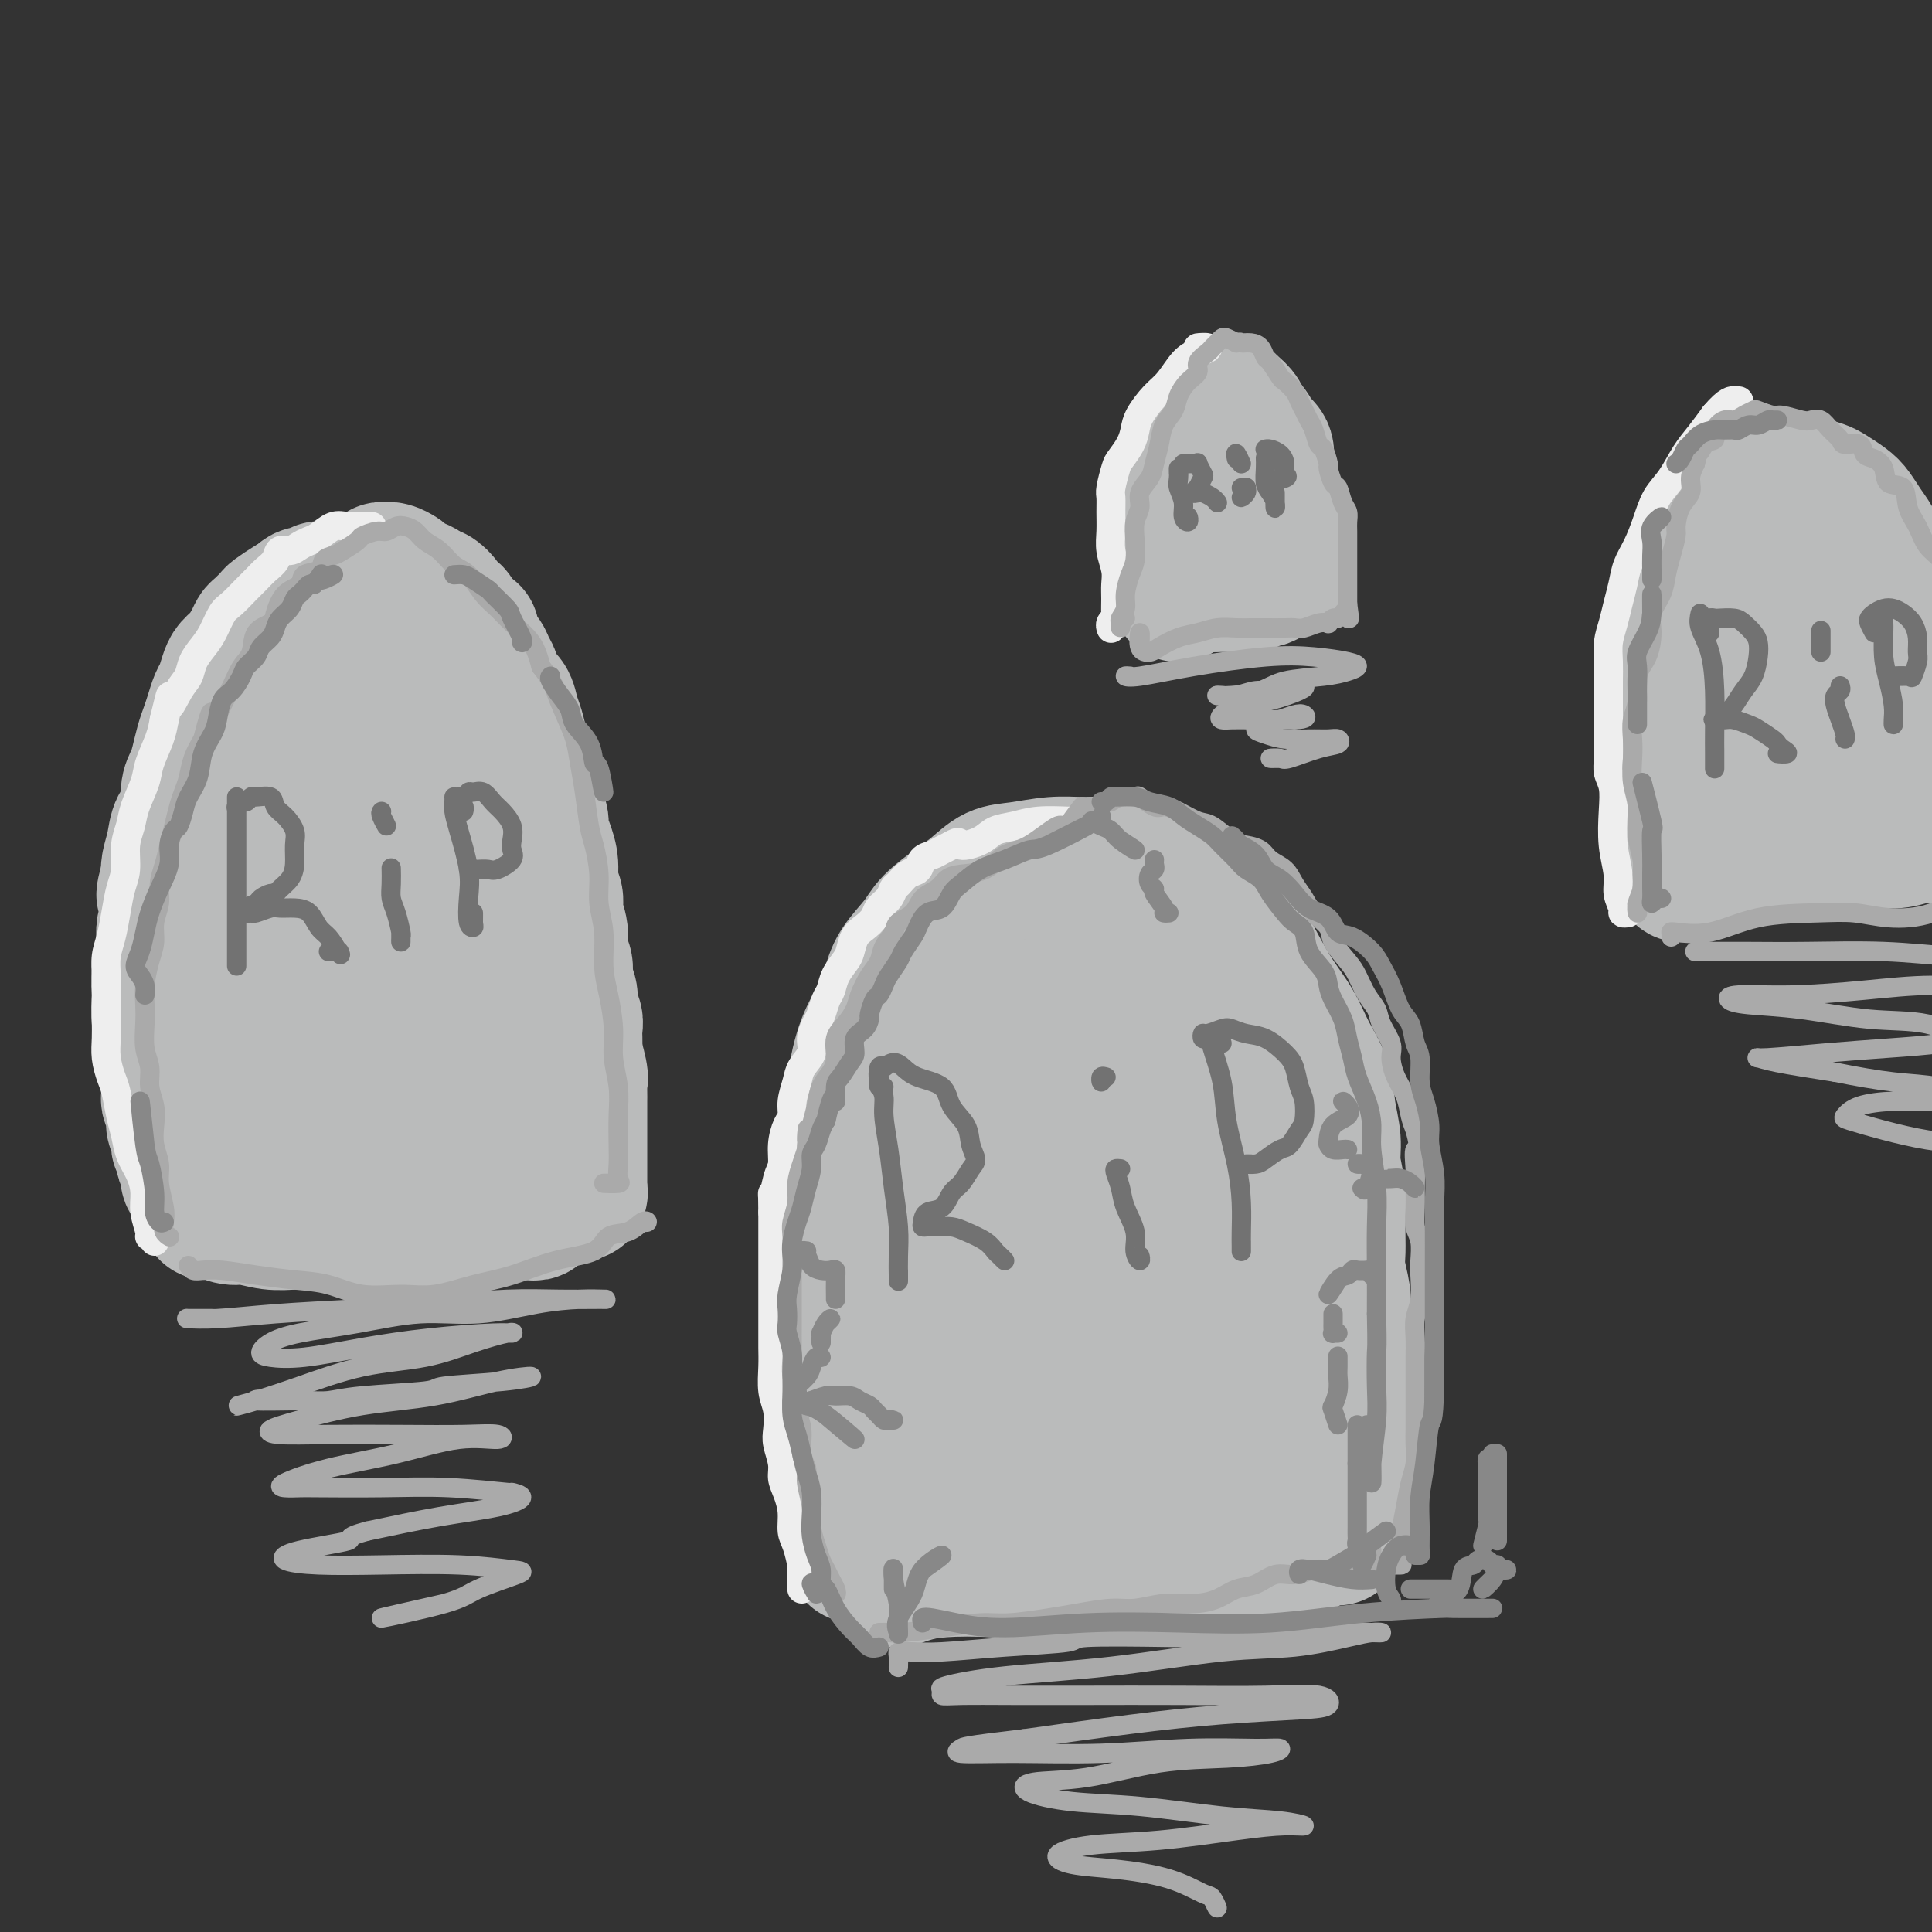 <svg viewBox='0 0 400 400' version='1.1' xmlns='http://www.w3.org/2000/svg' xmlns:xlink='http://www.w3.org/1999/xlink'><rect x="0" y="0" width="400" height="400" fill="#333333" stroke="none"/><g fill='none' stroke='rgb(186,187,187)' stroke-width='28' stroke-linecap='round' stroke-linejoin='round'><path d='M53,241c-0.002,0.177 -0.005,0.355 0,0c0.005,-0.355 0.016,-1.242 0,-2c-0.016,-0.758 -0.060,-1.387 0,-2c0.060,-0.613 0.222,-1.209 0,-2c-0.222,-0.791 -0.829,-1.777 -1,-3c-0.171,-1.223 0.094,-2.682 0,-4c-0.094,-1.318 -0.547,-2.494 -1,-4c-0.453,-1.506 -0.906,-3.343 -1,-5c-0.094,-1.657 0.170,-3.134 0,-5c-0.170,-1.866 -0.775,-4.120 -1,-6c-0.225,-1.880 -0.070,-3.386 0,-5c0.070,-1.614 0.056,-3.334 0,-5c-0.056,-1.666 -0.155,-3.277 0,-5c0.155,-1.723 0.563,-3.559 1,-5c0.437,-1.441 0.904,-2.487 1,-4c0.096,-1.513 -0.179,-3.492 0,-5c0.179,-1.508 0.811,-2.546 1,-4c0.189,-1.454 -0.065,-3.326 0,-5c0.065,-1.674 0.450,-3.150 1,-5c0.550,-1.850 1.264,-4.073 2,-6c0.736,-1.927 1.495,-3.559 2,-5c0.505,-1.441 0.755,-2.692 1,-4c0.245,-1.308 0.484,-2.675 1,-4c0.516,-1.325 1.310,-2.609 2,-4c0.690,-1.391 1.278,-2.888 2,-4c0.722,-1.112 1.579,-1.838 2,-3c0.421,-1.162 0.406,-2.761 1,-4c0.594,-1.239 1.797,-2.120 3,-3'/><path d='M69,128c1.617,-2.951 0.659,-1.328 1,-1c0.341,0.328 1.982,-0.640 3,-1c1.018,-0.360 1.412,-0.112 2,0c0.588,0.112 1.370,0.089 2,0c0.630,-0.089 1.110,-0.243 2,0c0.890,0.243 2.192,0.884 3,1c0.808,0.116 1.123,-0.294 2,0c0.877,0.294 2.315,1.292 3,2c0.685,0.708 0.616,1.126 1,2c0.384,0.874 1.220,2.204 2,3c0.780,0.796 1.505,1.057 2,2c0.495,0.943 0.759,2.569 1,4c0.241,1.431 0.460,2.667 1,4c0.540,1.333 1.402,2.763 2,4c0.598,1.237 0.934,2.280 1,4c0.066,1.720 -0.137,4.117 0,6c0.137,1.883 0.615,3.250 1,5c0.385,1.750 0.678,3.881 1,6c0.322,2.119 0.675,4.225 1,6c0.325,1.775 0.623,3.219 1,5c0.377,1.781 0.833,3.900 1,6c0.167,2.100 0.044,4.182 0,6c-0.044,1.818 -0.011,3.371 0,5c0.011,1.629 -0.001,3.334 0,5c0.001,1.666 0.015,3.292 0,5c-0.015,1.708 -0.060,3.498 0,5c0.060,1.502 0.223,2.715 0,4c-0.223,1.285 -0.833,2.644 -1,4c-0.167,1.356 0.109,2.711 0,4c-0.109,1.289 -0.603,2.511 -1,4c-0.397,1.489 -0.699,3.244 -1,5'/><path d='M99,233c-0.417,7.874 0.039,4.060 0,3c-0.039,-1.060 -0.575,0.633 -1,2c-0.425,1.367 -0.739,2.409 -1,3c-0.261,0.591 -0.471,0.733 -1,1c-0.529,0.267 -1.379,0.660 -2,1c-0.621,0.340 -1.015,0.627 -2,1c-0.985,0.373 -2.563,0.832 -4,1c-1.437,0.168 -2.732,0.045 -4,0c-1.268,-0.045 -2.507,-0.010 -4,0c-1.493,0.010 -3.240,-0.003 -5,0c-1.760,0.003 -3.534,0.023 -5,0c-1.466,-0.023 -2.624,-0.089 -4,0c-1.376,0.089 -2.969,0.332 -4,0c-1.031,-0.332 -1.500,-1.239 -2,-2c-0.500,-0.761 -1.032,-1.375 -1,-2c0.032,-0.625 0.627,-1.261 1,-2c0.373,-0.739 0.522,-1.582 1,-2c0.478,-0.418 1.283,-0.411 2,-1c0.717,-0.589 1.345,-1.775 2,-3c0.655,-1.225 1.338,-2.488 2,-4c0.662,-1.512 1.305,-3.273 2,-6c0.695,-2.727 1.443,-6.420 2,-11c0.557,-4.580 0.921,-10.046 1,-16c0.079,-5.954 -0.129,-12.394 0,-18c0.129,-5.606 0.596,-10.378 1,-14c0.404,-3.622 0.746,-6.095 1,-8c0.254,-1.905 0.419,-3.243 0,-4c-0.419,-0.757 -1.422,-0.935 -2,-1c-0.578,-0.065 -0.733,-0.018 -1,1c-0.267,1.018 -0.648,3.005 -1,6c-0.352,2.995 -0.676,6.997 -1,11'/><path d='M69,169c-0.296,5.139 -0.035,9.488 0,15c0.035,5.512 -0.155,12.187 0,18c0.155,5.813 0.654,10.766 1,15c0.346,4.234 0.537,7.751 1,10c0.463,2.249 1.196,3.229 2,4c0.804,0.771 1.677,1.331 2,1c0.323,-0.331 0.096,-1.555 0,-3c-0.096,-1.445 -0.062,-3.111 0,-6c0.062,-2.889 0.151,-7.002 0,-12c-0.151,-4.998 -0.541,-10.882 0,-18c0.541,-7.118 2.012,-15.469 3,-22c0.988,-6.531 1.494,-11.241 2,-14c0.506,-2.759 1.011,-3.567 1,-4c-0.011,-0.433 -0.540,-0.491 -1,0c-0.460,0.491 -0.852,1.532 -1,4c-0.148,2.468 -0.051,6.363 0,11c0.051,4.637 0.055,10.017 0,16c-0.055,5.983 -0.169,12.569 0,18c0.169,5.431 0.620,9.707 1,13c0.380,3.293 0.690,5.602 1,7c0.310,1.398 0.619,1.887 1,2c0.381,0.113 0.834,-0.148 1,-1c0.166,-0.852 0.045,-2.296 0,-4c-0.045,-1.704 -0.015,-3.669 0,-6c0.015,-2.331 0.014,-5.027 0,-7c-0.014,-1.973 -0.042,-3.224 -1,-4c-0.958,-0.776 -2.845,-1.079 -3,-1c-0.155,0.079 1.423,0.539 3,1'/><path d='M67,123c-0.365,0.424 -0.729,0.847 -1,1c-0.271,0.153 -0.447,0.034 -1,0c-0.553,-0.034 -1.481,0.017 -2,0c-0.519,-0.017 -0.629,-0.103 -1,0c-0.371,0.103 -1.003,0.394 -2,1c-0.997,0.606 -2.361,1.526 -3,2c-0.639,0.474 -0.555,0.501 -1,1c-0.445,0.499 -1.418,1.471 -2,2c-0.582,0.529 -0.772,0.616 -1,1c-0.228,0.384 -0.495,1.065 -1,2c-0.505,0.935 -1.249,2.122 -2,3c-0.751,0.878 -1.511,1.445 -2,2c-0.489,0.555 -0.708,1.096 -1,2c-0.292,0.904 -0.655,2.169 -1,3c-0.345,0.831 -0.670,1.226 -1,2c-0.330,0.774 -0.665,1.926 -1,3c-0.335,1.074 -0.668,2.071 -1,3c-0.332,0.929 -0.661,1.789 -1,3c-0.339,1.211 -0.686,2.774 -1,4c-0.314,1.226 -0.595,2.116 -1,3c-0.405,0.884 -0.935,1.763 -1,3c-0.065,1.237 0.336,2.831 0,4c-0.336,1.169 -1.410,1.911 -2,3c-0.590,1.089 -0.697,2.524 -1,4c-0.303,1.476 -0.801,2.993 -1,4c-0.199,1.007 -0.100,1.503 0,2'/><path d='M35,181c-2.027,7.143 -0.595,3.502 0,3c0.595,-0.502 0.352,2.137 0,4c-0.352,1.863 -0.812,2.950 -1,4c-0.188,1.050 -0.103,2.061 0,3c0.103,0.939 0.223,1.805 0,3c-0.223,1.195 -0.788,2.719 -1,4c-0.212,1.281 -0.072,2.320 0,3c0.072,0.680 0.076,1.001 0,2c-0.076,0.999 -0.230,2.676 0,4c0.230,1.324 0.846,2.297 1,3c0.154,0.703 -0.155,1.138 0,2c0.155,0.862 0.772,2.151 1,3c0.228,0.849 0.065,1.256 0,2c-0.065,0.744 -0.033,1.823 0,3c0.033,1.177 0.065,2.450 0,3c-0.065,0.550 -0.229,0.376 0,1c0.229,0.624 0.850,2.046 1,3c0.150,0.954 -0.170,1.439 0,2c0.170,0.561 0.829,1.197 1,2c0.171,0.803 -0.147,1.773 0,2c0.147,0.227 0.757,-0.290 1,0c0.243,0.290 0.118,1.387 0,2c-0.118,0.613 -0.228,0.742 0,1c0.228,0.258 0.796,0.644 1,1c0.204,0.356 0.044,0.683 0,1c-0.044,0.317 0.027,0.624 0,1c-0.027,0.376 -0.150,0.822 0,1c0.150,0.178 0.575,0.089 1,0'/><path d='M40,244c1.280,5.105 0.980,1.368 1,0c0.020,-1.368 0.361,-0.367 1,0c0.639,0.367 1.577,0.098 2,0c0.423,-0.098 0.332,-0.026 1,0c0.668,0.026 2.096,0.007 3,0c0.904,-0.007 1.284,-0.001 2,0c0.716,0.001 1.766,-0.002 3,0c1.234,0.002 2.651,0.010 4,0c1.349,-0.010 2.629,-0.039 4,0c1.371,0.039 2.831,0.144 4,0c1.169,-0.144 2.045,-0.539 3,-1c0.955,-0.461 1.987,-0.989 2,-1c0.013,-0.011 -0.994,0.494 -2,1'/><path d='M62,131c0.105,0.060 0.210,0.119 0,0c-0.210,-0.119 -0.737,-0.417 -1,-1c-0.263,-0.583 -0.264,-1.452 0,-2c0.264,-0.548 0.792,-0.774 1,-1c0.208,-0.226 0.097,-0.452 0,-1c-0.097,-0.548 -0.180,-1.419 0,-2c0.180,-0.581 0.625,-0.874 1,-1c0.375,-0.126 0.682,-0.087 1,0c0.318,0.087 0.648,0.220 1,0c0.352,-0.220 0.727,-0.795 1,-1c0.273,-0.205 0.443,-0.040 1,0c0.557,0.040 1.501,-0.045 2,0c0.499,0.045 0.552,0.218 1,0c0.448,-0.218 1.291,-0.828 2,-1c0.709,-0.172 1.285,0.094 2,0c0.715,-0.094 1.568,-0.547 2,-1c0.432,-0.453 0.443,-0.907 1,-1c0.557,-0.093 1.659,0.174 2,0c0.341,-0.174 -0.078,-0.790 0,-1c0.078,-0.210 0.654,-0.015 1,0c0.346,0.015 0.464,-0.151 1,0c0.536,0.151 1.492,0.619 2,1c0.508,0.381 0.569,0.675 1,1c0.431,0.325 1.233,0.681 2,1c0.767,0.319 1.501,0.601 2,1c0.499,0.399 0.764,0.914 1,1c0.236,0.086 0.445,-0.258 1,0c0.555,0.258 1.458,1.116 2,2c0.542,0.884 0.723,1.794 1,2c0.277,0.206 0.652,-0.291 1,0c0.348,0.291 0.671,1.369 1,2c0.329,0.631 0.665,0.816 1,1'/><path d='M96,130c2.825,1.771 1.387,0.700 1,1c-0.387,0.300 0.276,1.971 1,3c0.724,1.029 1.507,1.415 2,2c0.493,0.585 0.695,1.367 1,2c0.305,0.633 0.712,1.116 1,2c0.288,0.884 0.459,2.169 1,3c0.541,0.831 1.454,1.209 2,2c0.546,0.791 0.725,1.997 1,3c0.275,1.003 0.647,1.805 1,3c0.353,1.195 0.686,2.784 1,4c0.314,1.216 0.610,2.059 1,3c0.390,0.941 0.874,1.981 1,3c0.126,1.019 -0.107,2.019 0,3c0.107,0.981 0.555,1.945 1,3c0.445,1.055 0.889,2.200 1,3c0.111,0.800 -0.110,1.253 0,2c0.110,0.747 0.550,1.788 1,3c0.450,1.212 0.909,2.595 1,4c0.091,1.405 -0.187,2.830 0,4c0.187,1.170 0.839,2.084 1,3c0.161,0.916 -0.168,1.834 0,3c0.168,1.166 0.834,2.580 1,4c0.166,1.420 -0.167,2.845 0,4c0.167,1.155 0.833,2.038 1,3c0.167,0.962 -0.165,2.001 0,3c0.165,0.999 0.829,1.958 1,3c0.171,1.042 -0.150,2.169 0,3c0.150,0.831 0.772,1.367 1,2c0.228,0.633 0.061,1.363 0,2c-0.061,0.637 -0.018,1.182 0,2c0.018,0.818 0.009,1.909 0,3'/><path d='M119,218c1.332,8.888 0.161,2.608 0,1c-0.161,-1.608 0.689,1.456 1,3c0.311,1.544 0.083,1.569 0,2c-0.083,0.431 -0.022,1.267 0,2c0.022,0.733 0.006,1.361 0,2c-0.006,0.639 -0.002,1.288 0,2c0.002,0.712 0.000,1.486 0,2c-0.000,0.514 -0.000,0.766 0,1c0.000,0.234 0.000,0.448 0,1c-0.000,0.552 -0.000,1.442 0,2c0.000,0.558 0.000,0.783 0,1c-0.000,0.217 -0.000,0.425 0,1c0.000,0.575 0.000,1.516 0,2c-0.000,0.484 -0.000,0.512 0,1c0.000,0.488 0.000,1.436 0,2c-0.000,0.564 -0.000,0.743 0,1c0.000,0.257 0.001,0.590 0,1c-0.001,0.410 -0.005,0.895 0,1c0.005,0.105 0.018,-0.171 0,0c-0.018,0.171 -0.067,0.788 0,1c0.067,0.212 0.249,0.019 0,-1c-0.249,-1.019 -0.928,-2.862 -1,-3c-0.072,-0.138 0.464,1.431 1,3'/><path d='M43,251c0.385,0.033 0.769,0.065 1,0c0.231,-0.065 0.308,-0.228 1,0c0.692,0.228 2.000,0.846 3,1c1.000,0.154 1.694,-0.155 3,0c1.306,0.155 3.226,0.774 5,1c1.774,0.226 3.401,0.061 5,0c1.599,-0.061 3.168,-0.016 5,0c1.832,0.016 3.925,0.004 6,0c2.075,-0.004 4.130,0.000 6,0c1.870,-0.000 3.555,-0.004 5,0c1.445,0.004 2.651,0.016 4,0c1.349,-0.016 2.840,-0.061 4,0c1.160,0.061 1.987,0.226 3,0c1.013,-0.226 2.211,-0.845 3,-1c0.789,-0.155 1.170,0.155 2,0c0.830,-0.155 2.111,-0.773 3,-1c0.889,-0.227 1.386,-0.061 2,0c0.614,0.061 1.345,0.018 2,0c0.655,-0.018 1.233,-0.009 2,0c0.767,0.009 1.722,0.019 2,0c0.278,-0.019 -0.121,-0.067 0,0c0.121,0.067 0.763,0.249 1,0c0.237,-0.249 0.068,-0.928 0,-1c-0.068,-0.072 -0.034,0.464 0,1'/><path d='M177,322c-0.002,-0.358 -0.003,-0.715 0,-1c0.003,-0.285 0.012,-0.497 0,-1c-0.012,-0.503 -0.045,-1.296 0,-2c0.045,-0.704 0.166,-1.318 0,-3c-0.166,-1.682 -0.620,-4.431 -1,-7c-0.380,-2.569 -0.688,-4.957 -1,-8c-0.312,-3.043 -0.630,-6.740 -1,-10c-0.370,-3.260 -0.792,-6.084 -1,-9c-0.208,-2.916 -0.200,-5.923 0,-9c0.200,-3.077 0.593,-6.225 1,-9c0.407,-2.775 0.830,-5.176 1,-8c0.170,-2.824 0.089,-6.070 0,-9c-0.089,-2.930 -0.186,-5.542 0,-8c0.186,-2.458 0.655,-4.761 1,-7c0.345,-2.239 0.566,-4.415 1,-7c0.434,-2.585 1.082,-5.580 2,-8c0.918,-2.420 2.106,-4.264 3,-6c0.894,-1.736 1.495,-3.364 2,-5c0.505,-1.636 0.914,-3.280 2,-5c1.086,-1.720 2.849,-3.515 4,-5c1.151,-1.485 1.691,-2.660 3,-4c1.309,-1.340 3.388,-2.846 5,-4c1.612,-1.154 2.757,-1.955 4,-3c1.243,-1.045 2.582,-2.333 4,-3c1.418,-0.667 2.914,-0.712 5,-1c2.086,-0.288 4.763,-0.820 7,-1c2.237,-0.180 4.032,-0.007 6,0c1.968,0.007 4.107,-0.152 6,0c1.893,0.152 3.541,0.615 5,1c1.459,0.385 2.730,0.693 4,1'/><path d='M239,181c6.061,0.323 4.714,1.129 5,2c0.286,0.871 2.204,1.806 4,3c1.796,1.194 3.471,2.646 5,4c1.529,1.354 2.912,2.612 4,4c1.088,1.388 1.882,2.908 3,5c1.118,2.092 2.561,4.756 4,7c1.439,2.244 2.873,4.066 4,6c1.127,1.934 1.947,3.979 3,6c1.053,2.021 2.338,4.019 3,6c0.662,1.981 0.699,3.947 1,6c0.301,2.053 0.866,4.194 1,6c0.134,1.806 -0.161,3.276 0,5c0.161,1.724 0.779,3.703 1,6c0.221,2.297 0.045,4.911 0,7c-0.045,2.089 0.039,3.653 0,5c-0.039,1.347 -0.203,2.478 0,4c0.203,1.522 0.772,3.434 1,5c0.228,1.566 0.114,2.785 0,4c-0.114,1.215 -0.227,2.426 0,4c0.227,1.574 0.792,3.512 1,5c0.208,1.488 0.057,2.527 0,4c-0.057,1.473 -0.019,3.380 0,5c0.019,1.620 0.019,2.954 0,4c-0.019,1.046 -0.058,1.803 0,3c0.058,1.197 0.213,2.834 0,4c-0.213,1.166 -0.793,1.860 -1,3c-0.207,1.140 -0.042,2.725 0,4c0.042,1.275 -0.040,2.239 0,3c0.040,0.761 0.203,1.320 0,2c-0.203,0.680 -0.772,1.480 -1,2c-0.228,0.520 -0.114,0.760 0,1'/><path d='M277,316c-0.311,5.178 -0.089,0.622 0,-1c0.089,-1.622 0.044,-0.311 0,1'/><path d='M186,327c-0.228,0.085 -0.456,0.170 0,0c0.456,-0.170 1.597,-0.595 3,-1c1.403,-0.405 3.067,-0.791 6,-1c2.933,-0.209 7.135,-0.240 11,0c3.865,0.240 7.393,0.750 11,1c3.607,0.250 7.294,0.239 11,0c3.706,-0.239 7.431,-0.705 11,-1c3.569,-0.295 6.984,-0.419 10,-1c3.016,-0.581 5.635,-1.619 8,-2c2.365,-0.381 4.476,-0.105 6,0c1.524,0.105 2.462,0.039 3,0c0.538,-0.039 0.677,-0.050 1,0c0.323,0.050 0.829,0.162 1,0c0.171,-0.162 0.007,-0.599 0,-1c-0.007,-0.401 0.144,-0.766 0,-1c-0.144,-0.234 -0.584,-0.338 -1,-1c-0.416,-0.662 -0.807,-1.884 -1,-3c-0.193,-1.116 -0.187,-2.128 -1,-4c-0.813,-1.872 -2.445,-4.604 -3,-8c-0.555,-3.396 -0.032,-7.455 0,-12c0.032,-4.545 -0.428,-9.575 -1,-15c-0.572,-5.425 -1.258,-11.246 -2,-17c-0.742,-5.754 -1.541,-11.439 -2,-17c-0.459,-5.561 -0.577,-10.996 -1,-16c-0.423,-5.004 -1.152,-9.578 -2,-13c-0.848,-3.422 -1.814,-5.692 -3,-7c-1.186,-1.308 -2.593,-1.654 -4,-2'/><path d='M247,205c-1.614,-1.396 -2.150,-0.386 -3,0c-0.850,0.386 -2.016,0.148 -3,1c-0.984,0.852 -1.788,2.796 -2,6c-0.212,3.204 0.168,7.670 0,13c-0.168,5.330 -0.882,11.525 -1,19c-0.118,7.475 0.361,16.230 1,24c0.639,7.770 1.439,14.554 2,20c0.561,5.446 0.884,9.555 1,12c0.116,2.445 0.027,3.228 0,4c-0.027,0.772 0.009,1.535 0,3c-0.009,1.465 -0.063,3.632 0,4c0.063,0.368 0.242,-1.062 0,-3c-0.242,-1.938 -0.904,-4.385 -1,-8c-0.096,-3.615 0.373,-8.398 0,-14c-0.373,-5.602 -1.589,-12.024 -2,-17c-0.411,-4.976 -0.016,-8.507 0,-12c0.016,-3.493 -0.345,-6.948 -1,-13c-0.655,-6.052 -1.602,-14.703 -2,-20c-0.398,-5.297 -0.247,-7.241 -1,-9c-0.753,-1.759 -2.411,-3.332 -4,-4c-1.589,-0.668 -3.108,-0.431 -4,0c-0.892,0.431 -1.156,1.057 -2,3c-0.844,1.943 -2.269,5.203 -3,10c-0.731,4.797 -0.767,11.130 -1,19c-0.233,7.870 -0.661,17.277 0,26c0.661,8.723 2.412,16.761 4,23c1.588,6.239 3.013,10.678 4,13c0.987,2.322 1.536,2.525 2,3c0.464,0.475 0.843,1.221 1,-1c0.157,-2.221 0.094,-7.410 0,-13c-0.094,-5.590 -0.218,-11.582 0,-19c0.218,-7.418 0.776,-16.262 1,-25c0.224,-8.738 0.112,-17.369 0,-26'/><path d='M233,224c0.533,-15.759 0.867,-13.158 1,-14c0.133,-0.842 0.066,-5.127 -1,-7c-1.066,-1.873 -3.132,-1.334 -5,-1c-1.868,0.334 -3.540,0.463 -6,3c-2.460,2.537 -5.709,7.482 -9,13c-3.291,5.518 -6.624,11.610 -9,18c-2.376,6.390 -3.797,13.079 -4,20c-0.203,6.921 0.810,14.075 2,20c1.190,5.925 2.556,10.623 4,15c1.444,4.377 2.965,8.433 4,11c1.035,2.567 1.585,3.644 2,4c0.415,0.356 0.696,-0.008 1,-2c0.304,-1.992 0.631,-5.613 1,-11c0.369,-5.387 0.779,-12.540 1,-20c0.221,-7.460 0.252,-15.226 0,-23c-0.252,-7.774 -0.786,-15.556 -1,-21c-0.214,-5.444 -0.109,-8.549 -1,-10c-0.891,-1.451 -2.778,-1.246 -4,-1c-1.222,0.246 -1.778,0.534 -3,3c-1.222,2.466 -3.109,7.110 -5,12c-1.891,4.890 -3.787,10.028 -5,17c-1.213,6.972 -1.743,15.779 -2,24c-0.257,8.221 -0.241,15.854 0,21c0.241,5.146 0.709,7.803 1,9c0.291,1.197 0.406,0.935 1,0c0.594,-0.935 1.665,-2.543 3,-6c1.335,-3.457 2.932,-8.763 4,-14c1.068,-5.237 1.606,-10.404 2,-17c0.394,-6.596 0.645,-14.622 1,-23c0.355,-8.378 0.816,-17.108 1,-23c0.184,-5.892 0.092,-8.946 0,-12'/><path d='M207,209c0.705,-12.245 0.468,-5.358 0,-3c-0.468,2.358 -1.166,0.188 -2,1c-0.834,0.812 -1.805,4.606 -3,8c-1.195,3.394 -2.615,6.389 -4,12c-1.385,5.611 -2.736,13.838 -4,19c-1.264,5.162 -2.440,7.259 -3,10c-0.560,2.741 -0.503,6.128 -1,12c-0.497,5.872 -1.547,14.231 -2,20c-0.453,5.769 -0.307,8.949 0,11c0.307,2.051 0.776,2.972 2,3c1.224,0.028 3.204,-0.838 5,-4c1.796,-3.162 3.409,-8.621 5,-13c1.591,-4.379 3.159,-7.679 5,-13c1.841,-5.321 3.955,-12.663 4,-13c0.045,-0.337 -1.977,6.332 -4,13'/><path d='M346,157c-0.031,0.061 -0.062,0.122 0,0c0.062,-0.122 0.216,-0.428 0,-1c-0.216,-0.572 -0.801,-1.411 -1,-2c-0.199,-0.589 -0.013,-0.929 0,-2c0.013,-1.071 -0.146,-2.873 0,-5c0.146,-2.127 0.598,-4.578 1,-7c0.402,-2.422 0.754,-4.814 1,-7c0.246,-2.186 0.384,-4.168 1,-6c0.616,-1.832 1.708,-3.516 2,-5c0.292,-1.484 -0.217,-2.767 0,-4c0.217,-1.233 1.161,-2.414 2,-4c0.839,-1.586 1.575,-3.577 2,-5c0.425,-1.423 0.540,-2.279 1,-3c0.460,-0.721 1.264,-1.307 2,-2c0.736,-0.693 1.404,-1.492 2,-2c0.596,-0.508 1.121,-0.725 2,-1c0.879,-0.275 2.111,-0.607 3,-1c0.889,-0.393 1.435,-0.848 2,-1c0.565,-0.152 1.147,-0.000 2,0c0.853,0.000 1.975,-0.151 3,0c1.025,0.151 1.951,0.606 3,1c1.049,0.394 2.220,0.728 3,1c0.780,0.272 1.167,0.484 2,1c0.833,0.516 2.111,1.338 3,2c0.889,0.662 1.390,1.164 2,2c0.610,0.836 1.328,2.008 2,3c0.672,0.992 1.296,1.806 2,3c0.704,1.194 1.487,2.770 2,4c0.513,1.230 0.757,2.115 1,3'/><path d='M391,119c2.499,3.486 1.745,3.201 2,4c0.255,0.799 1.517,2.683 2,4c0.483,1.317 0.186,2.068 0,3c-0.186,0.932 -0.260,2.046 0,3c0.260,0.954 0.854,1.748 1,3c0.146,1.252 -0.156,2.963 0,4c0.156,1.037 0.771,1.402 1,2c0.229,0.598 0.073,1.430 0,2c-0.073,0.570 -0.063,0.877 0,1c0.063,0.123 0.180,0.060 0,0c-0.180,-0.060 -0.655,-0.119 -1,0c-0.345,0.119 -0.559,0.414 -1,1c-0.441,0.586 -1.107,1.464 -2,2c-0.893,0.536 -2.011,0.732 -3,1c-0.989,0.268 -1.849,0.608 -3,1c-1.151,0.392 -2.593,0.836 -4,1c-1.407,0.164 -2.779,0.047 -4,0c-1.221,-0.047 -2.291,-0.023 -4,0c-1.709,0.023 -4.058,0.044 -6,0c-1.942,-0.044 -3.475,-0.154 -5,0c-1.525,0.154 -3.040,0.573 -4,1c-0.960,0.427 -1.365,0.863 -2,1c-0.635,0.137 -1.499,-0.025 -2,0c-0.501,0.025 -0.638,0.238 -1,0c-0.362,-0.238 -0.948,-0.929 -1,-1c-0.052,-0.071 0.429,0.476 1,0c0.571,-0.476 1.231,-1.974 2,-3c0.769,-1.026 1.648,-1.579 3,-3c1.352,-1.421 3.176,-3.711 5,-6'/><path d='M365,140c2.463,-2.998 4.120,-3.993 5,-6c0.880,-2.007 0.983,-5.026 1,-7c0.017,-1.974 -0.052,-2.904 0,-4c0.052,-1.096 0.224,-2.359 0,-3c-0.224,-0.641 -0.845,-0.662 -1,-1c-0.155,-0.338 0.156,-0.993 0,-1c-0.156,-0.007 -0.777,0.635 -1,1c-0.223,0.365 -0.046,0.453 0,1c0.046,0.547 -0.039,1.554 0,2c0.039,0.446 0.203,0.331 0,1c-0.203,0.669 -0.772,2.123 -1,3c-0.228,0.877 -0.113,1.176 0,2c0.113,0.824 0.226,2.173 0,3c-0.226,0.827 -0.790,1.131 -1,2c-0.210,0.869 -0.067,2.304 0,3c0.067,0.696 0.059,0.654 0,1c-0.059,0.346 -0.170,1.079 0,1c0.170,-0.079 0.619,-0.971 1,-2c0.381,-1.029 0.692,-2.194 1,-3c0.308,-0.806 0.612,-1.252 1,-2c0.388,-0.748 0.861,-1.798 1,-2c0.139,-0.202 -0.055,0.446 0,1c0.055,0.554 0.358,1.016 0,2c-0.358,0.984 -1.376,2.490 -2,4c-0.624,1.510 -0.853,3.024 -1,4c-0.147,0.976 -0.210,1.413 -1,2c-0.790,0.587 -2.306,1.323 -3,2c-0.694,0.677 -0.568,1.295 -1,2c-0.432,0.705 -1.424,1.498 -2,2c-0.576,0.502 -0.736,0.715 -1,1c-0.264,0.285 -0.632,0.643 -1,1'/><path d='M359,150c-1.283,1.520 0.010,0.319 0,0c-0.010,-0.319 -1.324,0.244 -2,1c-0.676,0.756 -0.716,1.705 -1,2c-0.284,0.295 -0.812,-0.063 -1,0c-0.188,0.063 -0.036,0.546 0,1c0.036,0.454 -0.043,0.880 0,1c0.043,0.120 0.208,-0.065 0,0c-0.208,0.065 -0.789,0.381 -1,0c-0.211,-0.381 -0.053,-1.458 0,-2c0.053,-0.542 0.001,-0.550 0,-1c-0.001,-0.450 0.048,-1.342 0,-2c-0.048,-0.658 -0.194,-1.081 0,-2c0.194,-0.919 0.727,-2.335 1,-3c0.273,-0.665 0.285,-0.578 0,-1c-0.285,-0.422 -0.867,-1.352 -1,-2c-0.133,-0.648 0.185,-1.015 0,-1c-0.185,0.015 -0.872,0.413 -1,1c-0.128,0.587 0.302,1.365 0,2c-0.302,0.635 -1.338,1.129 -2,2c-0.662,0.871 -0.952,2.121 -1,3c-0.048,0.879 0.145,1.387 0,2c-0.145,0.613 -0.626,1.329 -1,2c-0.374,0.671 -0.639,1.296 -1,2c-0.361,0.704 -0.817,1.487 -1,2c-0.183,0.513 -0.091,0.757 0,1'/><path d='M347,158c-1.309,2.445 -1.083,0.557 -1,0c0.083,-0.557 0.022,0.217 0,1c-0.022,0.783 -0.006,1.576 0,2c0.006,0.424 0.002,0.479 0,1c-0.002,0.521 -0.000,1.510 0,2c0.000,0.490 -0.001,0.483 0,1c0.001,0.517 0.004,1.557 0,2c-0.004,0.443 -0.015,0.289 0,1c0.015,0.711 0.057,2.288 0,3c-0.057,0.712 -0.212,0.558 0,1c0.212,0.442 0.793,1.480 1,2c0.207,0.520 0.041,0.522 0,1c-0.041,0.478 0.042,1.434 0,2c-0.042,0.566 -0.208,0.744 0,1c0.208,0.256 0.790,0.590 1,1c0.210,0.410 0.046,0.896 0,1c-0.046,0.104 0.025,-0.172 0,0c-0.025,0.172 -0.145,0.793 0,1c0.145,0.207 0.554,-0.000 1,0c0.446,0.000 0.927,0.207 1,0c0.073,-0.207 -0.262,-0.829 0,-1c0.262,-0.171 1.121,0.108 2,0c0.879,-0.108 1.777,-0.602 3,-1c1.223,-0.398 2.770,-0.698 4,-1c1.230,-0.302 2.145,-0.606 3,-1c0.855,-0.394 1.652,-0.879 3,-1c1.348,-0.121 3.248,0.121 5,0c1.752,-0.121 3.358,-0.606 5,-1c1.642,-0.394 3.321,-0.697 5,-1'/><path d='M380,174c5.890,-0.924 4.615,-0.233 5,0c0.385,0.233 2.429,0.010 4,0c1.571,-0.010 2.668,0.194 4,0c1.332,-0.194 2.899,-0.785 4,-1c1.101,-0.215 1.734,-0.055 3,0c1.266,0.055 3.163,0.004 4,0c0.837,-0.004 0.613,0.038 1,0c0.387,-0.038 1.387,-0.158 2,0c0.613,0.158 0.841,0.592 1,1c0.159,0.408 0.250,0.790 0,1c-0.250,0.210 -0.840,0.247 -1,0c-0.160,-0.247 0.112,-0.777 0,-1c-0.112,-0.223 -0.607,-0.137 -1,0c-0.393,0.137 -0.684,0.325 -1,0c-0.316,-0.325 -0.658,-1.162 -1,-2'/><path d='M244,122c-0.000,0.426 -0.000,0.852 0,1c0.000,0.148 0.000,0.019 0,0c-0.000,-0.019 -0.001,0.072 0,0c0.001,-0.072 0.003,-0.307 0,-1c-0.003,-0.693 -0.011,-1.845 0,-3c0.011,-1.155 0.041,-2.314 0,-4c-0.041,-1.686 -0.151,-3.898 0,-6c0.151,-2.102 0.565,-4.095 1,-6c0.435,-1.905 0.893,-3.722 1,-5c0.107,-1.278 -0.137,-2.016 0,-3c0.137,-0.984 0.653,-2.214 1,-3c0.347,-0.786 0.523,-1.129 1,-2c0.477,-0.871 1.256,-2.271 2,-3c0.744,-0.729 1.455,-0.786 2,-1c0.545,-0.214 0.925,-0.586 1,-1c0.075,-0.414 -0.153,-0.869 0,-1c0.153,-0.131 0.689,0.062 1,0c0.311,-0.062 0.397,-0.378 1,0c0.603,0.378 1.724,1.452 2,2c0.276,0.548 -0.294,0.572 0,1c0.294,0.428 1.451,1.262 2,2c0.549,0.738 0.490,1.381 1,2c0.510,0.619 1.590,1.216 2,2c0.410,0.784 0.151,1.757 0,3c-0.151,1.243 -0.195,2.758 0,4c0.195,1.242 0.627,2.212 1,3c0.373,0.788 0.686,1.394 1,2'/><path d='M264,105c0.762,2.439 1.668,2.537 2,3c0.332,0.463 0.089,1.290 0,2c-0.089,0.710 -0.024,1.303 0,2c0.024,0.697 0.007,1.497 0,2c-0.007,0.503 -0.005,0.709 0,1c0.005,0.291 0.012,0.666 0,1c-0.012,0.334 -0.045,0.628 0,1c0.045,0.372 0.166,0.822 0,1c-0.166,0.178 -0.621,0.085 -1,0c-0.379,-0.085 -0.682,-0.163 -1,0c-0.318,0.163 -0.653,0.565 -1,1c-0.347,0.435 -0.708,0.901 -1,1c-0.292,0.099 -0.516,-0.170 -1,0c-0.484,0.170 -1.227,0.778 -2,1c-0.773,0.222 -1.575,0.060 -2,0c-0.425,-0.060 -0.474,-0.016 -1,0c-0.526,0.016 -1.529,0.003 -2,0c-0.471,-0.003 -0.410,0.004 -1,0c-0.590,-0.004 -1.832,-0.021 -2,0c-0.168,0.021 0.739,0.078 1,0c0.261,-0.078 -0.122,-0.290 1,-1c1.122,-0.710 3.749,-1.917 4,-2c0.251,-0.083 -1.875,0.959 -4,2'/></g>
<g fill='none' stroke='rgb(238,238,238)' stroke-width='6' stroke-linecap='round' stroke-linejoin='round'><path d='M166,325c0.000,0.330 0.000,0.660 0,1c-0.000,0.340 -0.000,0.691 0,1c0.000,0.309 0.000,0.578 0,1c-0.000,0.422 -0.000,0.999 0,1c0.000,0.001 0.001,-0.574 0,-1c-0.001,-0.426 -0.003,-0.701 0,-1c0.003,-0.299 0.011,-0.620 0,-1c-0.011,-0.380 -0.041,-0.817 0,-1c0.041,-0.183 0.152,-0.110 0,-1c-0.152,-0.890 -0.567,-2.741 -1,-4c-0.433,-1.259 -0.886,-1.925 -1,-3c-0.114,-1.075 0.109,-2.560 0,-4c-0.109,-1.440 -0.551,-2.835 -1,-4c-0.449,-1.165 -0.904,-2.100 -1,-3c-0.096,-0.900 0.167,-1.765 0,-3c-0.167,-1.235 -0.763,-2.840 -1,-4c-0.237,-1.160 -0.116,-1.874 0,-3c0.116,-1.126 0.227,-2.663 0,-4c-0.227,-1.337 -0.793,-2.474 -1,-4c-0.207,-1.526 -0.055,-3.440 0,-5c0.055,-1.560 0.015,-2.767 0,-4c-0.015,-1.233 -0.004,-2.493 0,-4c0.004,-1.507 0.001,-3.259 0,-5c-0.001,-1.741 -0.000,-3.469 0,-5c0.000,-1.531 0.000,-2.864 0,-4c-0.000,-1.136 -0.000,-2.075 0,-3c0.000,-0.925 0.000,-1.836 0,-3c-0.000,-1.164 -0.000,-2.582 0,-4'/><path d='M160,251c-0.044,-6.196 -0.153,-3.187 0,-3c0.153,0.187 0.567,-2.449 1,-4c0.433,-1.551 0.886,-2.017 1,-3c0.114,-0.983 -0.110,-2.483 0,-4c0.110,-1.517 0.553,-3.053 1,-4c0.447,-0.947 0.898,-1.306 1,-2c0.102,-0.694 -0.145,-1.721 0,-3c0.145,-1.279 0.683,-2.808 1,-4c0.317,-1.192 0.414,-2.047 1,-3c0.586,-0.953 1.663,-2.002 2,-3c0.337,-0.998 -0.064,-1.943 0,-3c0.064,-1.057 0.594,-2.225 1,-3c0.406,-0.775 0.690,-1.156 1,-2c0.310,-0.844 0.647,-2.150 1,-3c0.353,-0.850 0.724,-1.243 1,-2c0.276,-0.757 0.458,-1.879 1,-3c0.542,-1.121 1.445,-2.240 2,-3c0.555,-0.760 0.764,-1.162 1,-2c0.236,-0.838 0.501,-2.111 1,-3c0.499,-0.889 1.233,-1.394 2,-2c0.767,-0.606 1.567,-1.313 2,-2c0.433,-0.687 0.500,-1.354 1,-2c0.500,-0.646 1.433,-1.271 2,-2c0.567,-0.729 0.767,-1.561 1,-2c0.233,-0.439 0.499,-0.485 1,-1c0.501,-0.515 1.236,-1.500 2,-2c0.764,-0.500 1.555,-0.515 2,-1c0.445,-0.485 0.542,-1.439 1,-2c0.458,-0.561 1.277,-0.728 2,-1c0.723,-0.272 1.349,-0.649 2,-1c0.651,-0.351 1.325,-0.675 2,-1'/><path d='M197,175c1.947,-1.206 1.316,-0.222 2,0c0.684,0.222 2.684,-0.319 4,-1c1.316,-0.681 1.947,-1.503 3,-2c1.053,-0.497 2.528,-0.669 4,-1c1.472,-0.331 2.941,-0.821 5,-1c2.059,-0.179 4.708,-0.048 6,0c1.292,0.048 1.226,0.014 1,0c-0.226,-0.014 -0.613,-0.007 -1,0'/><path d='M337,189c-0.455,0.045 -0.910,0.090 -1,0c-0.090,-0.090 0.186,-0.315 0,-1c-0.186,-0.685 -0.833,-1.828 -1,-3c-0.167,-1.172 0.148,-2.372 0,-4c-0.148,-1.628 -0.758,-3.684 -1,-6c-0.242,-2.316 -0.118,-4.891 0,-7c0.118,-2.109 0.228,-3.750 0,-5c-0.228,-1.250 -0.793,-2.108 -1,-3c-0.207,-0.892 -0.056,-1.816 0,-3c0.056,-1.184 0.015,-2.627 0,-4c-0.015,-1.373 -0.005,-2.677 0,-4c0.005,-1.323 0.004,-2.664 0,-4c-0.004,-1.336 -0.012,-2.667 0,-4c0.012,-1.333 0.045,-2.666 0,-4c-0.045,-1.334 -0.168,-2.667 0,-4c0.168,-1.333 0.625,-2.666 1,-4c0.375,-1.334 0.667,-2.670 1,-4c0.333,-1.330 0.707,-2.656 1,-4c0.293,-1.344 0.504,-2.707 1,-4c0.496,-1.293 1.276,-2.516 2,-4c0.724,-1.484 1.390,-3.229 2,-5c0.610,-1.771 1.163,-3.569 2,-5c0.837,-1.431 1.956,-2.497 3,-4c1.044,-1.503 2.012,-3.443 3,-5c0.988,-1.557 1.997,-2.731 3,-4c1.003,-1.269 2.002,-2.635 3,-4'/><path d='M355,86c2.781,-3.309 3.735,-3.083 4,-3c0.265,0.083 -0.159,0.022 0,0c0.159,-0.022 0.903,-0.006 1,0c0.097,0.006 -0.451,0.003 -1,0'/><path d='M230,130c0.030,0.086 0.061,0.172 0,0c-0.061,-0.172 -0.213,-0.601 0,-1c0.213,-0.399 0.790,-0.766 1,-1c0.210,-0.234 0.052,-0.334 0,-1c-0.052,-0.666 0.000,-1.899 0,-3c-0.000,-1.101 -0.053,-2.069 0,-3c0.053,-0.931 0.210,-1.825 0,-3c-0.210,-1.175 -0.789,-2.630 -1,-4c-0.211,-1.370 -0.053,-2.654 0,-4c0.053,-1.346 0.002,-2.754 0,-4c-0.002,-1.246 0.045,-2.329 0,-3c-0.045,-0.671 -0.180,-0.932 0,-2c0.180,-1.068 0.677,-2.945 1,-4c0.323,-1.055 0.474,-1.287 1,-2c0.526,-0.713 1.428,-1.908 2,-3c0.572,-1.092 0.814,-2.082 1,-3c0.186,-0.918 0.318,-1.765 1,-3c0.682,-1.235 1.916,-2.856 3,-4c1.084,-1.144 2.019,-1.809 3,-3c0.981,-1.191 2.009,-2.908 3,-4c0.991,-1.092 1.946,-1.561 3,-2c1.054,-0.439 2.207,-0.849 2,-1c-0.207,-0.151 -1.773,-0.043 -2,0c-0.227,0.043 0.887,0.022 2,0'/><path d='M32,257c0.122,-0.427 0.243,-0.855 0,-1c-0.243,-0.145 -0.852,-0.009 -1,0c-0.148,0.009 0.164,-0.111 0,-1c-0.164,-0.889 -0.803,-2.548 -1,-4c-0.197,-1.452 0.049,-2.697 0,-4c-0.049,-1.303 -0.395,-2.663 -1,-4c-0.605,-1.337 -1.471,-2.650 -2,-4c-0.529,-1.350 -0.720,-2.738 -1,-4c-0.280,-1.262 -0.649,-2.399 -1,-4c-0.351,-1.601 -0.682,-3.666 -1,-5c-0.318,-1.334 -0.621,-1.939 -1,-3c-0.379,-1.061 -0.833,-2.580 -1,-4c-0.167,-1.420 -0.045,-2.743 0,-4c0.045,-1.257 0.015,-2.449 0,-4c-0.015,-1.551 -0.015,-3.460 0,-5c0.015,-1.540 0.045,-2.712 0,-4c-0.045,-1.288 -0.166,-2.692 0,-4c0.166,-1.308 0.618,-2.520 1,-4c0.382,-1.480 0.694,-3.228 1,-5c0.306,-1.772 0.606,-3.568 1,-5c0.394,-1.432 0.883,-2.501 1,-4c0.117,-1.499 -0.138,-3.428 0,-5c0.138,-1.572 0.671,-2.787 1,-4c0.329,-1.213 0.456,-2.425 1,-4c0.544,-1.575 1.507,-3.515 2,-5c0.493,-1.485 0.517,-2.515 1,-4c0.483,-1.485 1.424,-3.424 2,-5c0.576,-1.576 0.788,-2.788 1,-4'/><path d='M34,149c1.992,-8.116 0.970,-3.907 1,-3c0.030,0.907 1.110,-1.488 2,-3c0.890,-1.512 1.590,-2.142 2,-3c0.410,-0.858 0.532,-1.944 1,-3c0.468,-1.056 1.284,-2.082 2,-3c0.716,-0.918 1.333,-1.726 2,-3c0.667,-1.274 1.386,-3.013 2,-4c0.614,-0.987 1.124,-1.223 2,-2c0.876,-0.777 2.118,-2.097 3,-3c0.882,-0.903 1.405,-1.390 2,-2c0.595,-0.610 1.261,-1.343 2,-2c0.739,-0.657 1.549,-1.237 2,-2c0.451,-0.763 0.543,-1.709 1,-2c0.457,-0.291 1.280,0.072 2,0c0.720,-0.072 1.336,-0.580 2,-1c0.664,-0.420 1.376,-0.754 2,-1c0.624,-0.246 1.161,-0.406 2,-1c0.839,-0.594 1.981,-1.623 3,-2c1.019,-0.377 1.917,-0.101 3,0c1.083,0.101 2.352,0.027 3,0c0.648,-0.027 0.674,-0.007 1,0c0.326,0.007 0.950,0.002 1,0c0.050,-0.002 -0.475,-0.001 -1,0'/></g>
<g fill='none' stroke='rgb(170,170,170)' stroke-width='4' stroke-linecap='round' stroke-linejoin='round'><path d='M172,329c-0.107,-0.131 -0.214,-0.262 0,0c0.214,0.262 0.748,0.916 1,1c0.252,0.084 0.223,-0.402 0,-1c-0.223,-0.598 -0.638,-1.307 -1,-2c-0.362,-0.693 -0.670,-1.370 -1,-2c-0.330,-0.630 -0.681,-1.215 -1,-2c-0.319,-0.785 -0.606,-1.771 -1,-3c-0.394,-1.229 -0.894,-2.701 -1,-4c-0.106,-1.299 0.183,-2.426 0,-4c-0.183,-1.574 -0.838,-3.594 -1,-5c-0.162,-1.406 0.168,-2.199 0,-3c-0.168,-0.801 -0.833,-1.610 -1,-3c-0.167,-1.390 0.166,-3.362 0,-5c-0.166,-1.638 -0.829,-2.941 -1,-4c-0.171,-1.059 0.150,-1.872 0,-3c-0.150,-1.128 -0.772,-2.569 -1,-4c-0.228,-1.431 -0.061,-2.850 0,-4c0.061,-1.150 0.016,-2.029 0,-3c-0.016,-0.971 -0.004,-2.033 0,-3c0.004,-0.967 0.001,-1.837 0,-3c-0.001,-1.163 -0.001,-2.617 0,-4c0.001,-1.383 0.004,-2.694 0,-4c-0.004,-1.306 -0.016,-2.607 0,-4c0.016,-1.393 0.060,-2.880 0,-4c-0.060,-1.120 -0.223,-1.875 0,-3c0.223,-1.125 0.833,-2.621 1,-4c0.167,-1.379 -0.109,-2.640 0,-4c0.109,-1.360 0.603,-2.817 1,-4c0.397,-1.183 0.699,-2.091 1,-3'/><path d='M167,238c0.417,-7.592 -0.039,-3.073 0,-2c0.039,1.073 0.575,-1.300 1,-3c0.425,-1.700 0.739,-2.727 1,-4c0.261,-1.273 0.468,-2.791 1,-4c0.532,-1.209 1.389,-2.109 2,-3c0.611,-0.891 0.975,-1.774 1,-3c0.025,-1.226 -0.289,-2.796 0,-4c0.289,-1.204 1.181,-2.041 2,-3c0.819,-0.959 1.566,-2.042 2,-3c0.434,-0.958 0.554,-1.793 1,-3c0.446,-1.207 1.217,-2.785 2,-4c0.783,-1.215 1.579,-2.068 2,-3c0.421,-0.932 0.468,-1.944 1,-3c0.532,-1.056 1.550,-2.155 2,-3c0.450,-0.845 0.333,-1.434 1,-2c0.667,-0.566 2.119,-1.108 3,-2c0.881,-0.892 1.190,-2.135 2,-3c0.810,-0.865 2.120,-1.353 3,-2c0.880,-0.647 1.331,-1.455 2,-2c0.669,-0.545 1.556,-0.828 3,-1c1.444,-0.172 3.445,-0.234 5,-1c1.555,-0.766 2.665,-2.237 4,-3c1.335,-0.763 2.896,-0.818 5,-2c2.104,-1.182 4.749,-3.492 6,-4c1.251,-0.508 1.106,0.786 2,0c0.894,-0.786 2.827,-3.653 3,-4c0.173,-0.347 -1.413,1.827 -3,4'/><path d='M182,338c0.692,-0.022 1.385,-0.043 2,0c0.615,0.043 1.154,0.152 3,0c1.846,-0.152 5.001,-0.565 8,-1c2.999,-0.435 5.842,-0.891 8,-1c2.158,-0.109 3.632,0.130 6,0c2.368,-0.130 5.629,-0.627 8,-1c2.371,-0.373 3.851,-0.621 6,-1c2.149,-0.379 4.966,-0.888 7,-1c2.034,-0.112 3.285,0.173 5,0c1.715,-0.173 3.893,-0.805 6,-1c2.107,-0.195 4.142,0.045 6,0c1.858,-0.045 3.539,-0.375 5,-1c1.461,-0.625 2.702,-1.544 4,-2c1.298,-0.456 2.653,-0.448 4,-1c1.347,-0.552 2.685,-1.664 4,-2c1.315,-0.336 2.607,0.103 4,0c1.393,-0.103 2.889,-0.746 4,-1c1.111,-0.254 1.839,-0.117 3,0c1.161,0.117 2.756,0.214 4,0c1.244,-0.214 2.137,-0.740 3,-1c0.863,-0.260 1.695,-0.255 2,0c0.305,0.255 0.082,0.761 0,0c-0.082,-0.761 -0.023,-2.789 0,-3c0.023,-0.211 0.012,1.394 0,3'/><path d='M226,167c0.217,0.122 0.433,0.243 1,0c0.567,-0.243 1.484,-0.852 2,-1c0.516,-0.148 0.632,0.164 1,0c0.368,-0.164 0.990,-0.805 2,-1c1.010,-0.195 2.408,0.055 3,0c0.592,-0.055 0.378,-0.414 1,0c0.622,0.414 2.080,1.600 3,2c0.920,0.400 1.303,0.012 2,0c0.697,-0.012 1.708,0.350 3,1c1.292,0.650 2.864,1.588 4,2c1.136,0.412 1.836,0.299 3,1c1.164,0.701 2.791,2.217 4,3c1.209,0.783 2.000,0.831 3,1c1.000,0.169 2.208,0.457 3,1c0.792,0.543 1.170,1.342 2,2c0.830,0.658 2.114,1.177 3,2c0.886,0.823 1.373,1.952 2,3c0.627,1.048 1.393,2.017 2,3c0.607,0.983 1.055,1.980 2,3c0.945,1.020 2.388,2.062 3,3c0.612,0.938 0.391,1.774 1,3c0.609,1.226 2.046,2.844 3,4c0.954,1.156 1.426,1.850 2,3c0.574,1.150 1.249,2.757 2,4c0.751,1.243 1.576,2.121 2,3c0.424,0.879 0.446,1.760 1,3c0.554,1.240 1.640,2.838 2,4c0.360,1.162 -0.006,1.886 0,3c0.006,1.114 0.383,2.618 1,4c0.617,1.382 1.474,2.641 2,4c0.526,1.359 0.722,2.817 1,4c0.278,1.183 0.639,2.092 1,3'/><path d='M293,234c1.237,4.582 0.331,3.538 0,4c-0.331,0.462 -0.085,2.429 0,4c0.085,1.571 0.009,2.746 0,4c-0.009,1.254 0.050,2.588 0,4c-0.050,1.412 -0.209,2.902 0,4c0.209,1.098 0.784,1.805 1,3c0.216,1.195 0.072,2.878 0,4c-0.072,1.122 -0.072,1.682 0,3c0.072,1.318 0.215,3.395 0,5c-0.215,1.605 -0.790,2.739 -1,4c-0.210,1.261 -0.056,2.648 0,4c0.056,1.352 0.015,2.669 0,4c-0.015,1.331 -0.004,2.676 0,4c0.004,1.324 0.002,2.626 0,4c-0.002,1.374 -0.004,2.821 0,4c0.004,1.179 0.012,2.092 0,3c-0.012,0.908 -0.045,1.813 0,3c0.045,1.187 0.169,2.658 0,4c-0.169,1.342 -0.631,2.556 -1,4c-0.369,1.444 -0.644,3.119 -1,5c-0.356,1.881 -0.794,3.968 -1,6c-0.206,2.032 -0.179,4.009 0,5c0.179,0.991 0.510,0.998 0,1c-0.510,0.002 -1.860,0.001 -2,0c-0.140,-0.001 0.930,-0.000 2,0'/><path d='M342,185c-0.301,0.024 -0.603,0.047 -1,0c-0.397,-0.047 -0.891,-0.165 -1,0c-0.109,0.165 0.166,0.613 0,1c-0.166,0.387 -0.773,0.711 -1,1c-0.227,0.289 -0.075,0.541 0,1c0.075,0.459 0.074,1.124 0,1c-0.074,-0.124 -0.220,-1.038 0,-2c0.220,-0.962 0.806,-1.971 1,-3c0.194,-1.029 -0.004,-2.076 0,-3c0.004,-0.924 0.211,-1.724 0,-3c-0.211,-1.276 -0.841,-3.030 -1,-5c-0.159,-1.970 0.152,-4.158 0,-6c-0.152,-1.842 -0.769,-3.338 -1,-5c-0.231,-1.662 -0.078,-3.491 0,-5c0.078,-1.509 0.080,-2.699 0,-4c-0.080,-1.301 -0.241,-2.714 0,-4c0.241,-1.286 0.886,-2.444 1,-4c0.114,-1.556 -0.302,-3.511 0,-5c0.302,-1.489 1.324,-2.512 2,-4c0.676,-1.488 1.007,-3.440 1,-5c-0.007,-1.560 -0.352,-2.730 0,-4c0.352,-1.270 1.400,-2.642 2,-4c0.600,-1.358 0.751,-2.702 1,-4c0.249,-1.298 0.596,-2.549 1,-4c0.404,-1.451 0.864,-3.102 1,-4c0.136,-0.898 -0.052,-1.045 0,-2c0.052,-0.955 0.344,-2.720 1,-4c0.656,-1.280 1.677,-2.075 2,-3c0.323,-0.925 -0.050,-1.978 0,-3c0.050,-1.022 0.525,-2.011 1,-3'/><path d='M351,96c2.211,-8.828 1.239,-4.398 1,-3c-0.239,1.398 0.253,-0.238 1,-1c0.747,-0.762 1.747,-0.652 2,-1c0.253,-0.348 -0.240,-1.154 0,-2c0.240,-0.846 1.214,-1.730 2,-2c0.786,-0.270 1.384,0.075 2,0c0.616,-0.075 1.251,-0.571 2,-1c0.749,-0.429 1.612,-0.791 2,-1c0.388,-0.209 0.302,-0.266 1,0c0.698,0.266 2.179,0.854 3,1c0.821,0.146 0.982,-0.151 2,0c1.018,0.151 2.893,0.751 4,1c1.107,0.249 1.446,0.148 2,0c0.554,-0.148 1.322,-0.343 2,0c0.678,0.343 1.266,1.223 2,2c0.734,0.777 1.614,1.451 2,2c0.386,0.549 0.279,0.975 1,1c0.721,0.025 2.271,-0.350 3,0c0.729,0.350 0.637,1.425 1,2c0.363,0.575 1.182,0.649 2,1c0.818,0.351 1.637,0.977 2,2c0.363,1.023 0.270,2.441 1,3c0.730,0.559 2.282,0.260 3,1c0.718,0.740 0.601,2.521 1,4c0.399,1.479 1.313,2.656 2,4c0.687,1.344 1.148,2.855 2,4c0.852,1.145 2.094,1.926 3,3c0.906,1.074 1.475,2.443 2,3c0.525,0.557 1.007,0.302 1,1c-0.007,0.698 -0.504,2.349 -1,4'/><path d='M346,194c-0.011,-0.429 -0.022,-0.857 0,-1c0.022,-0.143 0.075,0.001 0,0c-0.075,-0.001 -0.280,-0.145 1,0c1.280,0.145 4.043,0.578 7,0c2.957,-0.578 6.108,-2.169 10,-3c3.892,-0.831 8.526,-0.902 12,-1c3.474,-0.098 5.789,-0.222 8,0c2.211,0.222 4.319,0.789 7,1c2.681,0.211 5.935,0.067 9,-1c3.065,-1.067 5.941,-3.056 8,-4c2.059,-0.944 3.303,-0.841 4,-2c0.697,-1.159 0.849,-3.579 1,-6'/><path d='M233,128c-0.420,0.284 -0.841,0.568 -1,1c-0.159,0.432 -0.058,1.012 0,1c0.058,-0.012 0.071,-0.615 0,-1c-0.071,-0.385 -0.226,-0.552 0,-1c0.226,-0.448 0.831,-1.175 1,-2c0.169,-0.825 -0.100,-1.747 0,-3c0.100,-1.253 0.567,-2.838 1,-4c0.433,-1.162 0.832,-1.900 1,-3c0.168,-1.100 0.104,-2.563 0,-4c-0.104,-1.437 -0.249,-2.848 0,-4c0.249,-1.152 0.893,-2.043 1,-3c0.107,-0.957 -0.323,-1.978 0,-3c0.323,-1.022 1.400,-2.044 2,-3c0.600,-0.956 0.723,-1.844 1,-3c0.277,-1.156 0.706,-2.578 1,-4c0.294,-1.422 0.451,-2.842 1,-4c0.549,-1.158 1.490,-2.053 2,-3c0.510,-0.947 0.588,-1.945 1,-3c0.412,-1.055 1.157,-2.166 2,-3c0.843,-0.834 1.784,-1.389 2,-2c0.216,-0.611 -0.293,-1.278 0,-2c0.293,-0.722 1.387,-1.501 2,-2c0.613,-0.499 0.744,-0.719 1,-1c0.256,-0.281 0.636,-0.622 1,-1c0.364,-0.378 0.714,-0.794 1,-1c0.286,-0.206 0.510,-0.202 1,0c0.490,0.202 1.245,0.601 2,1'/><path d='M256,71c1.062,-0.302 0.717,-0.056 1,0c0.283,0.056 1.193,-0.080 2,0c0.807,0.080 1.511,0.374 2,1c0.489,0.626 0.765,1.585 1,2c0.235,0.415 0.430,0.285 1,1c0.570,0.715 1.515,2.274 2,3c0.485,0.726 0.511,0.617 1,1c0.489,0.383 1.440,1.256 2,2c0.560,0.744 0.727,1.359 1,2c0.273,0.641 0.650,1.307 1,2c0.350,0.693 0.672,1.412 1,2c0.328,0.588 0.661,1.044 1,2c0.339,0.956 0.682,2.411 1,3c0.318,0.589 0.610,0.313 1,1c0.390,0.687 0.878,2.337 1,3c0.122,0.663 -0.121,0.337 0,1c0.121,0.663 0.607,2.313 1,3c0.393,0.687 0.694,0.409 1,1c0.306,0.591 0.618,2.050 1,3c0.382,0.950 0.834,1.390 1,2c0.166,0.610 0.044,1.390 0,2c-0.044,0.610 -0.012,1.052 0,2c0.012,0.948 0.003,2.403 0,3c-0.003,0.597 -0.001,0.335 0,1c0.001,0.665 0.000,2.258 0,3c-0.000,0.742 -0.000,0.633 0,1c0.000,0.367 0.000,1.212 0,2c-0.000,0.788 -0.000,1.521 0,2c0.000,0.479 0.000,0.706 0,1c-0.000,0.294 -0.000,0.655 0,1c0.000,0.345 0.000,0.672 0,1'/><path d='M279,125c0.666,4.957 0.332,2.849 0,2c-0.332,-0.849 -0.662,-0.437 -1,0c-0.338,0.437 -0.684,0.901 -1,1c-0.316,0.099 -0.602,-0.166 -1,0c-0.398,0.166 -0.908,0.762 -1,1c-0.092,0.238 0.234,0.116 0,0c-0.234,-0.116 -1.028,-0.227 -2,0c-0.972,0.227 -2.122,0.793 -3,1c-0.878,0.207 -1.483,0.056 -2,0c-0.517,-0.056 -0.945,-0.016 -2,0c-1.055,0.016 -2.736,0.007 -4,0c-1.264,-0.007 -2.112,-0.014 -3,0c-0.888,0.014 -1.817,0.049 -3,0c-1.183,-0.049 -2.620,-0.181 -4,0c-1.380,0.181 -2.703,0.675 -4,1c-1.297,0.325 -2.568,0.480 -4,1c-1.432,0.520 -3.025,1.405 -4,2c-0.975,0.595 -1.334,0.902 -2,1c-0.666,0.098 -1.641,-0.012 -2,-1c-0.359,-0.988 -0.103,-2.854 0,-3c0.103,-0.146 0.051,1.427 0,3'/><path d='M35,256c0.111,0.068 0.222,0.136 0,0c-0.222,-0.136 -0.776,-0.475 -1,-1c-0.224,-0.525 -0.116,-1.235 0,-2c0.116,-0.765 0.241,-1.586 0,-3c-0.241,-1.414 -0.848,-3.420 -1,-5c-0.152,-1.580 0.151,-2.733 0,-4c-0.151,-1.267 -0.758,-2.649 -1,-4c-0.242,-1.351 -0.121,-2.670 0,-4c0.121,-1.330 0.243,-2.669 0,-4c-0.243,-1.331 -0.849,-2.652 -1,-4c-0.151,-1.348 0.155,-2.722 0,-4c-0.155,-1.278 -0.771,-2.459 -1,-4c-0.229,-1.541 -0.071,-3.440 0,-5c0.071,-1.560 0.057,-2.780 0,-4c-0.057,-1.220 -0.155,-2.440 0,-4c0.155,-1.560 0.562,-3.459 1,-5c0.438,-1.541 0.905,-2.722 1,-4c0.095,-1.278 -0.182,-2.652 0,-4c0.182,-1.348 0.822,-2.670 1,-4c0.178,-1.330 -0.107,-2.666 0,-4c0.107,-1.334 0.606,-2.664 1,-4c0.394,-1.336 0.683,-2.678 1,-4c0.317,-1.322 0.662,-2.625 1,-4c0.338,-1.375 0.671,-2.821 1,-4c0.329,-1.179 0.655,-2.089 1,-3c0.345,-0.911 0.708,-1.822 1,-3c0.292,-1.178 0.512,-2.622 1,-4c0.488,-1.378 1.244,-2.689 2,-4'/><path d='M42,153c2.214,-8.664 1.749,-4.823 2,-4c0.251,0.823 1.217,-1.372 2,-3c0.783,-1.628 1.383,-2.688 2,-4c0.617,-1.312 1.250,-2.877 2,-4c0.750,-1.123 1.617,-1.803 2,-3c0.383,-1.197 0.282,-2.911 1,-4c0.718,-1.089 2.256,-1.553 3,-2c0.744,-0.447 0.693,-0.878 1,-2c0.307,-1.122 0.970,-2.934 2,-4c1.030,-1.066 2.426,-1.385 3,-2c0.574,-0.615 0.326,-1.526 1,-2c0.674,-0.474 2.268,-0.512 3,-1c0.732,-0.488 0.600,-1.426 1,-2c0.400,-0.574 1.332,-0.785 2,-1c0.668,-0.215 1.071,-0.435 2,-1c0.929,-0.565 2.384,-1.476 3,-2c0.616,-0.524 0.391,-0.663 1,-1c0.609,-0.337 2.050,-0.873 3,-1c0.950,-0.127 1.408,0.154 2,0c0.592,-0.154 1.316,-0.744 2,-1c0.684,-0.256 1.327,-0.178 2,0c0.673,0.178 1.377,0.454 2,1c0.623,0.546 1.167,1.360 2,2c0.833,0.640 1.956,1.105 3,2c1.044,0.895 2.011,2.220 3,3c0.989,0.780 2.002,1.015 3,2c0.998,0.985 1.983,2.720 3,4c1.017,1.280 2.066,2.106 3,3c0.934,0.894 1.751,1.856 3,3c1.249,1.144 2.928,2.470 4,4c1.072,1.530 1.536,3.265 2,5'/><path d='M112,138c2.908,3.833 2.677,3.915 3,5c0.323,1.085 1.200,3.172 2,5c0.800,1.828 1.524,3.396 2,5c0.476,1.604 0.706,3.242 1,5c0.294,1.758 0.652,3.634 1,6c0.348,2.366 0.686,5.221 1,7c0.314,1.779 0.605,2.481 1,4c0.395,1.519 0.893,3.856 1,6c0.107,2.144 -0.178,4.095 0,6c0.178,1.905 0.817,3.764 1,6c0.183,2.236 -0.091,4.848 0,7c0.091,2.152 0.546,3.844 1,6c0.454,2.156 0.906,4.775 1,7c0.094,2.225 -0.171,4.055 0,6c0.171,1.945 0.777,4.006 1,6c0.223,1.994 0.063,3.921 0,6c-0.063,2.079 -0.030,4.308 0,6c0.030,1.692 0.058,2.846 0,4c-0.058,1.154 -0.201,2.309 0,3c0.201,0.691 0.746,0.917 0,1c-0.746,0.083 -2.785,0.024 -3,0c-0.215,-0.024 1.392,-0.012 3,0'/><path d='M39,262c0.275,0.416 0.550,0.833 1,1c0.450,0.167 1.077,0.085 2,0c0.923,-0.085 2.144,-0.173 4,0c1.856,0.173 4.347,0.606 7,1c2.653,0.394 5.470,0.748 8,1c2.530,0.252 4.775,0.401 7,1c2.225,0.599 4.430,1.648 7,2c2.570,0.352 5.506,0.007 8,0c2.494,-0.007 4.545,0.323 7,0c2.455,-0.323 5.313,-1.299 8,-2c2.687,-0.701 5.202,-1.128 8,-2c2.798,-0.872 5.881,-2.189 9,-3c3.119,-0.811 6.276,-1.117 8,-2c1.724,-0.883 2.014,-2.341 3,-3c0.986,-0.659 2.666,-0.517 4,-1c1.334,-0.483 2.321,-1.592 3,-2c0.679,-0.408 1.051,-0.117 1,0c-0.051,0.117 -0.526,0.058 -1,0'/><path d='M44,273c-0.497,0.000 -0.995,0.001 -2,0c-1.005,-0.001 -2.518,-0.003 -3,0c-0.482,0.003 0.067,0.012 0,0c-0.067,-0.012 -0.751,-0.044 0,0c0.751,0.044 2.938,0.166 6,0c3.062,-0.166 7.001,-0.619 12,-1c4.999,-0.381 11.059,-0.691 17,-1c5.941,-0.309 11.763,-0.619 17,-1c5.237,-0.381 9.888,-0.835 14,-1c4.112,-0.165 7.684,-0.043 11,0c3.316,0.043 6.377,0.005 8,0c1.623,-0.005 1.809,0.021 1,0c-0.809,-0.021 -2.612,-0.091 -5,0c-2.388,0.091 -5.362,0.342 -9,1c-3.638,0.658 -7.940,1.723 -12,2c-4.060,0.277 -7.877,-0.235 -12,0c-4.123,0.235 -8.552,1.215 -13,2c-4.448,0.785 -8.916,1.375 -12,2c-3.084,0.625 -4.786,1.286 -6,2c-1.214,0.714 -1.942,1.481 -2,2c-0.058,0.519 0.554,0.790 2,1c1.446,0.210 3.725,0.358 7,0c3.275,-0.358 7.544,-1.222 12,-2c4.456,-0.778 9.098,-1.472 14,-2c4.902,-0.528 10.064,-0.892 13,-1c2.936,-0.108 3.646,0.038 4,0c0.354,-0.038 0.352,-0.260 -1,0c-1.352,0.260 -4.053,1.003 -7,2c-2.947,0.997 -6.140,2.246 -10,3c-3.860,0.754 -8.385,1.011 -13,2c-4.615,0.989 -9.318,2.711 -13,4c-3.682,1.289 -6.341,2.144 -9,3'/><path d='M53,290c-8.075,2.165 -1.761,0.577 0,0c1.761,-0.577 -1.029,-0.144 0,0c1.029,0.144 5.877,-0.003 9,0c3.123,0.003 4.521,0.156 6,0c1.479,-0.156 3.039,-0.620 7,-1c3.961,-0.380 10.323,-0.675 13,-1c2.677,-0.325 1.669,-0.680 4,-1c2.331,-0.320 8.002,-0.606 12,-1c3.998,-0.394 6.322,-0.895 6,-1c-0.322,-0.105 -3.289,0.185 -7,1c-3.711,0.815 -8.167,2.156 -13,3c-4.833,0.844 -10.044,1.193 -15,2c-4.956,0.807 -9.658,2.073 -13,3c-3.342,0.927 -5.323,1.517 -6,2c-0.677,0.483 -0.048,0.860 2,1c2.048,0.140 5.517,0.042 10,0c4.483,-0.042 9.980,-0.028 15,0c5.020,0.028 9.564,0.069 13,0c3.436,-0.069 5.764,-0.248 7,0c1.236,0.248 1.381,0.924 0,1c-1.381,0.076 -4.288,-0.449 -8,0c-3.712,0.449 -8.228,1.872 -13,3c-4.772,1.128 -9.799,1.963 -14,3c-4.201,1.037 -7.575,2.278 -9,3c-1.425,0.722 -0.902,0.924 0,1c0.902,0.076 2.184,0.024 3,0c0.816,-0.024 1.165,-0.021 4,0c2.835,0.021 8.157,0.060 13,0c4.843,-0.060 9.207,-0.220 14,0c4.793,0.220 10.015,0.821 12,1c1.985,0.179 0.734,-0.062 1,0c0.266,0.062 2.051,0.429 2,1c-0.051,0.571 -1.937,1.346 -5,2c-3.063,0.654 -7.304,1.187 -12,2c-4.696,0.813 -9.848,1.907 -15,3'/><path d='M76,317c-5.318,1.443 -2.612,1.550 -4,2c-1.388,0.450 -6.869,1.244 -10,2c-3.131,0.756 -3.912,1.474 -3,2c0.912,0.526 3.516,0.860 7,1c3.484,0.140 7.849,0.085 13,0c5.151,-0.085 11.090,-0.201 16,0c4.910,0.201 8.792,0.719 11,1c2.208,0.281 2.741,0.327 1,1c-1.741,0.673 -5.755,1.974 -8,3c-2.245,1.026 -2.720,1.776 -7,3c-4.280,1.224 -12.366,2.921 -13,3c-0.634,0.079 6.183,-1.461 13,-3'/><path d='M186,345c-0.006,0.196 -0.012,0.392 0,0c0.012,-0.392 0.040,-1.372 0,-2c-0.040,-0.628 -0.150,-0.903 0,-1c0.150,-0.097 0.561,-0.015 1,0c0.439,0.015 0.907,-0.038 2,0c1.093,0.038 2.812,0.168 6,0c3.188,-0.168 7.847,-0.632 13,-1c5.153,-0.368 10.801,-0.638 13,-1c2.199,-0.362 0.949,-0.815 4,-1c3.051,-0.185 10.402,-0.102 17,0c6.598,0.102 12.443,0.223 18,0c5.557,-0.223 10.827,-0.790 15,-1c4.173,-0.210 7.248,-0.063 9,0c1.752,0.063 2.179,0.042 2,0c-0.179,-0.042 -0.966,-0.107 -2,0c-1.034,0.107 -2.315,0.384 -5,1c-2.685,0.616 -6.773,1.569 -11,2c-4.227,0.431 -8.592,0.339 -15,1c-6.408,0.661 -14.857,2.076 -23,3c-8.143,0.924 -15.979,1.358 -22,2c-6.021,0.642 -10.228,1.493 -12,2c-1.772,0.507 -1.110,0.672 -1,1c0.110,0.328 -0.332,0.820 0,1c0.332,0.180 1.438,0.049 4,0c2.562,-0.049 6.581,-0.015 11,0c4.419,0.015 9.239,0.011 15,0c5.761,-0.011 12.461,-0.028 19,0c6.539,0.028 12.915,0.101 18,0c5.085,-0.101 8.878,-0.376 11,0c2.122,0.376 2.571,1.402 2,2c-0.571,0.598 -2.163,0.769 -6,1c-3.837,0.231 -9.918,0.524 -16,1c-6.082,0.476 -12.166,1.136 -19,2c-6.834,0.864 -14.417,1.932 -22,3'/><path d='M212,360c-12.573,1.474 -12.506,1.659 -13,2c-0.494,0.341 -1.550,0.838 0,1c1.550,0.162 5.705,-0.010 11,0c5.295,0.010 11.729,0.202 18,0c6.271,-0.202 12.379,-0.797 18,-1c5.621,-0.203 10.755,-0.015 14,0c3.245,0.015 4.600,-0.143 5,0c0.400,0.143 -0.155,0.587 -2,1c-1.845,0.413 -4.980,0.796 -9,1c-4.020,0.204 -8.924,0.230 -14,1c-5.076,0.770 -10.324,2.285 -15,3c-4.676,0.715 -8.780,0.629 -11,1c-2.220,0.371 -2.556,1.198 -1,2c1.556,0.802 5.005,1.578 9,2c3.995,0.422 8.536,0.491 14,1c5.464,0.509 11.849,1.459 17,2c5.151,0.541 9.066,0.674 12,1c2.934,0.326 4.885,0.846 5,1c0.115,0.154 -1.607,-0.058 -4,0c-2.393,0.058 -5.456,0.387 -10,1c-4.544,0.613 -10.570,1.512 -16,2c-5.430,0.488 -10.265,0.566 -14,1c-3.735,0.434 -6.371,1.223 -7,2c-0.629,0.777 0.748,1.540 3,2c2.252,0.460 5.378,0.615 9,1c3.622,0.385 7.738,0.998 11,2c3.262,1.002 5.668,2.392 7,3c1.332,0.608 1.589,0.433 2,1c0.411,0.567 0.974,1.876 1,2c0.026,0.124 -0.487,-0.938 -1,-2'/><path d='M355,197c-0.326,0.000 -0.651,0.000 -1,0c-0.349,-0.000 -0.720,-0.000 -1,0c-0.280,0.000 -0.467,0.000 -1,0c-0.533,-0.000 -1.412,-0.001 -1,0c0.412,0.001 2.116,0.004 4,0c1.884,-0.004 3.949,-0.015 7,0c3.051,0.015 7.087,0.054 12,0c4.913,-0.054 10.702,-0.202 16,0c5.298,0.202 10.103,0.756 14,1c3.897,0.244 6.884,0.180 9,1c2.116,0.820 3.361,2.524 4,3c0.639,0.476 0.672,-0.275 0,0c-0.672,0.275 -2.050,1.575 -5,2c-2.950,0.425 -7.472,-0.027 -12,0c-4.528,0.027 -9.063,0.532 -14,1c-4.937,0.468 -10.277,0.898 -15,1c-4.723,0.102 -8.828,-0.123 -11,0c-2.172,0.123 -2.412,0.594 -2,1c0.412,0.406 1.476,0.747 4,1c2.524,0.253 6.508,0.417 11,1c4.492,0.583 9.491,1.585 14,2c4.509,0.415 8.529,0.244 12,1c3.471,0.756 6.392,2.440 8,3c1.608,0.560 1.902,-0.004 1,0c-0.902,0.004 -3.000,0.575 -6,1c-3.000,0.425 -6.903,0.705 -11,1c-4.097,0.295 -8.388,0.607 -13,1c-4.612,0.393 -9.546,0.868 -12,1c-2.454,0.132 -2.430,-0.080 -2,0c0.430,0.080 1.266,0.451 4,1c2.734,0.549 7.367,1.274 12,2'/><path d='M380,222c4.402,0.884 8.407,1.595 12,2c3.593,0.405 6.775,0.503 9,1c2.225,0.497 3.493,1.394 3,2c-0.493,0.606 -2.746,0.921 -5,1c-2.254,0.079 -4.508,-0.078 -7,0c-2.492,0.078 -5.223,0.392 -7,1c-1.777,0.608 -2.602,1.511 -3,2c-0.398,0.489 -0.371,0.565 1,1c1.371,0.435 4.086,1.231 7,2c2.914,0.769 6.026,1.513 9,2c2.974,0.487 5.811,0.719 9,1c3.189,0.281 6.731,0.611 9,1c2.269,0.389 3.265,0.835 4,1c0.735,0.165 1.210,0.047 1,0c-0.210,-0.047 -1.105,-0.024 -2,0'/><path d='M234,140c-0.533,-0.045 -1.065,-0.090 -1,0c0.065,0.090 0.728,0.314 3,0c2.272,-0.314 6.155,-1.167 11,-2c4.845,-0.833 10.653,-1.646 15,-2c4.347,-0.354 7.234,-0.249 10,0c2.766,0.249 5.412,0.643 7,1c1.588,0.357 2.118,0.677 2,1c-0.118,0.323 -0.885,0.651 -2,1c-1.115,0.349 -2.580,0.721 -5,1c-2.420,0.279 -5.796,0.467 -8,1c-2.204,0.533 -3.238,1.412 -5,2c-1.762,0.588 -4.254,0.886 -6,1c-1.746,0.114 -2.747,0.046 -3,0c-0.253,-0.046 0.243,-0.068 1,0c0.757,0.068 1.776,0.228 3,0c1.224,-0.228 2.655,-0.844 4,-1c1.345,-0.156 2.606,0.147 4,0c1.394,-0.147 2.923,-0.745 4,-1c1.077,-0.255 1.703,-0.167 2,0c0.297,0.167 0.264,0.413 -1,1c-1.264,0.587 -3.760,1.516 -6,2c-2.240,0.484 -4.225,0.522 -6,1c-1.775,0.478 -3.339,1.396 -4,2c-0.661,0.604 -0.417,0.894 0,1c0.417,0.106 1.009,0.028 2,0c0.991,-0.028 2.382,-0.008 4,0c1.618,0.008 3.462,0.002 5,0c1.538,-0.002 2.769,-0.001 4,0'/><path d='M268,149c2.856,-0.059 2.498,-0.706 2,-1c-0.498,-0.294 -1.134,-0.234 -2,0c-0.866,0.234 -1.962,0.641 -3,1c-1.038,0.359 -2.018,0.671 -3,1c-0.982,0.329 -1.966,0.677 -2,1c-0.034,0.323 0.884,0.622 2,1c1.116,0.378 2.431,0.837 4,1c1.569,0.163 3.392,0.031 5,0c1.608,-0.031 3.002,0.038 4,0c0.998,-0.038 1.601,-0.182 2,0c0.399,0.182 0.596,0.690 0,1c-0.596,0.310 -1.983,0.423 -4,1c-2.017,0.577 -4.664,1.619 -6,2c-1.336,0.381 -1.360,0.103 -2,0c-0.640,-0.103 -1.897,-0.029 -2,0c-0.103,0.029 0.949,0.015 2,0'/></g>
<g fill='none' stroke='rgb(114,114,114)' stroke-width='4' stroke-linecap='round' stroke-linejoin='round'><path d='M49,165c0.000,0.839 0.000,1.679 0,2c0.000,0.321 0.000,0.125 0,1c0.000,0.875 0.000,2.822 0,5c0.000,2.178 0.000,4.589 0,7c0.000,2.411 0.000,4.824 0,7c0.000,2.176 0.000,4.116 0,6c0.000,1.884 0.000,3.711 0,5c0.000,1.289 0.000,2.039 0,2c0.000,-0.039 0.000,-0.868 0,-1c0.000,-0.132 0.000,0.434 0,1'/><path d='M49,167c-0.091,0.122 -0.181,0.243 0,0c0.181,-0.243 0.634,-0.851 1,-1c0.366,-0.149 0.647,0.163 1,0c0.353,-0.163 0.780,-0.799 1,-1c0.220,-0.201 0.235,0.032 1,0c0.765,-0.032 2.282,-0.330 3,0c0.718,0.330 0.638,1.288 1,2c0.362,0.712 1.167,1.177 2,2c0.833,0.823 1.695,2.003 2,3c0.305,0.997 0.054,1.812 0,3c-0.054,1.188 0.089,2.748 0,4c-0.089,1.252 -0.409,2.195 -1,3c-0.591,0.805 -1.453,1.473 -2,2c-0.547,0.527 -0.781,0.915 -1,1c-0.219,0.085 -0.424,-0.131 -1,0c-0.576,0.131 -1.524,0.609 -2,1c-0.476,0.391 -0.480,0.694 -1,1c-0.520,0.306 -1.555,0.614 -2,1c-0.445,0.386 -0.300,0.850 0,1c0.300,0.150 0.754,-0.013 1,0c0.246,0.013 0.282,0.201 1,0c0.718,-0.201 2.118,-0.790 3,-1c0.882,-0.210 1.248,-0.041 2,0c0.752,0.041 1.892,-0.047 3,0c1.108,0.047 2.184,0.229 3,1c0.816,0.771 1.374,2.131 2,3c0.626,0.869 1.322,1.248 2,2c0.678,0.752 1.339,1.876 2,3'/><path d='M70,197c0.938,1.238 0.285,0.332 0,0c-0.285,-0.332 -0.200,-0.089 0,0c0.200,0.089 0.515,0.024 0,0c-0.515,-0.024 -1.862,-0.007 -2,0c-0.138,0.007 0.931,0.003 2,0'/><path d='M81,180c-0.006,-0.265 -0.012,-0.529 0,0c0.012,0.529 0.042,1.853 0,3c-0.042,1.147 -0.155,2.117 0,3c0.155,0.883 0.577,1.678 1,3c0.423,1.322 0.845,3.172 1,4c0.155,0.828 0.041,0.634 0,1c-0.041,0.366 -0.011,1.291 0,1c0.011,-0.291 0.003,-1.797 0,-2c-0.003,-0.203 -0.002,0.899 0,2'/><path d='M79,168c-0.133,0.156 -0.267,0.311 0,1c0.267,0.689 0.933,1.911 1,2c0.067,0.089 -0.467,-0.956 -1,-2'/><path d='M94,165c0.014,0.263 0.028,0.526 0,1c-0.028,0.474 -0.100,1.160 0,2c0.100,0.840 0.370,1.833 1,4c0.630,2.167 1.619,5.507 2,8c0.381,2.493 0.155,4.137 0,6c-0.155,1.863 -0.238,3.944 0,5c0.238,1.056 0.796,1.087 1,1c0.204,-0.087 0.055,-0.293 0,-1c-0.055,-0.707 -0.016,-1.916 0,-2c0.016,-0.084 0.008,0.958 0,2'/><path d='M96,168c0.115,-0.444 0.230,-0.889 0,-1c-0.230,-0.111 -0.805,0.110 -1,0c-0.195,-0.110 -0.012,-0.551 0,-1c0.012,-0.449 -0.149,-0.907 0,-1c0.149,-0.093 0.606,0.177 1,0c0.394,-0.177 0.724,-0.803 1,-1c0.276,-0.197 0.498,0.033 1,0c0.502,-0.033 1.283,-0.329 2,0c0.717,0.329 1.368,1.281 2,2c0.632,0.719 1.244,1.203 2,2c0.756,0.797 1.657,1.906 2,3c0.343,1.094 0.128,2.174 0,3c-0.128,0.826 -0.171,1.398 0,2c0.171,0.602 0.555,1.233 0,2c-0.555,0.767 -2.048,1.670 -3,2c-0.952,0.330 -1.363,0.089 -2,0c-0.637,-0.089 -1.501,-0.024 -2,0c-0.499,0.024 -0.634,0.006 -1,0c-0.366,-0.006 -0.962,-0.002 -1,0c-0.038,0.002 0.481,0.001 1,0'/><path d='M183,221c-0.391,-0.270 -0.781,-0.539 -1,0c-0.219,0.539 -0.266,1.887 0,3c0.266,1.113 0.846,1.990 1,3c0.154,1.010 -0.116,2.152 0,4c0.116,1.848 0.620,4.400 1,7c0.380,2.600 0.638,5.246 1,8c0.362,2.754 0.829,5.616 1,8c0.171,2.384 0.046,4.290 0,6c-0.046,1.710 -0.012,3.223 0,4c0.012,0.777 0.003,0.816 0,1c-0.003,0.184 -0.001,0.511 0,0c0.001,-0.511 0.000,-1.860 0,-2c-0.000,-0.140 -0.000,0.930 0,2'/><path d='M183,225c-0.421,0.090 -0.843,0.179 -1,0c-0.157,-0.179 -0.050,-0.627 0,-1c0.050,-0.373 0.044,-0.672 0,-1c-0.044,-0.328 -0.124,-0.684 0,-1c0.124,-0.316 0.454,-0.592 1,-1c0.546,-0.408 1.310,-0.949 2,-1c0.690,-0.051 1.306,0.387 2,1c0.694,0.613 1.467,1.402 3,2c1.533,0.598 3.827,1.004 5,2c1.173,0.996 1.226,2.583 2,4c0.774,1.417 2.268,2.663 3,4c0.732,1.337 0.701,2.766 1,4c0.299,1.234 0.927,2.275 1,3c0.073,0.725 -0.407,1.135 -1,2c-0.593,0.865 -1.297,2.186 -2,3c-0.703,0.814 -1.404,1.122 -2,2c-0.596,0.878 -1.085,2.326 -2,3c-0.915,0.674 -2.254,0.573 -3,1c-0.746,0.427 -0.898,1.382 -1,2c-0.102,0.618 -0.153,0.900 0,1c0.153,0.100 0.509,0.018 1,0c0.491,-0.018 1.115,0.026 2,0c0.885,-0.026 2.029,-0.124 3,0c0.971,0.124 1.767,0.468 3,1c1.233,0.532 2.902,1.250 4,2c1.098,0.750 1.624,1.531 2,2c0.376,0.469 0.601,0.626 1,1c0.399,0.374 0.971,0.964 1,1c0.029,0.036 -0.486,-0.482 -1,-1'/><path d='M232,242c-0.396,-0.046 -0.792,-0.092 -1,0c-0.208,0.092 -0.229,0.321 0,1c0.229,0.679 0.706,1.809 1,3c0.294,1.191 0.404,2.444 1,4c0.596,1.556 1.676,3.414 2,5c0.324,1.586 -0.109,2.899 0,4c0.109,1.101 0.760,1.989 1,2c0.240,0.011 0.069,-0.854 0,-1c-0.069,-0.146 -0.034,0.427 0,1'/><path d='M229,223c-0.422,-0.133 -0.844,-0.267 -1,0c-0.156,0.267 -0.044,0.933 0,1c0.044,0.067 0.022,-0.467 0,-1'/><path d='M253,216c-0.324,-0.406 -0.649,-0.811 -1,-1c-0.351,-0.189 -0.729,-0.160 -1,0c-0.271,0.160 -0.437,0.453 0,2c0.437,1.547 1.476,4.350 2,7c0.524,2.650 0.533,5.147 1,8c0.467,2.853 1.393,6.063 2,9c0.607,2.937 0.895,5.601 1,8c0.105,2.399 0.028,4.532 0,6c-0.028,1.468 -0.008,2.270 0,3c0.008,0.730 0.002,1.389 0,1c-0.002,-0.389 -0.001,-1.825 0,-2c0.001,-0.175 0.000,0.913 0,2'/><path d='M251,216c-0.312,-0.455 -0.624,-0.910 -1,-1c-0.376,-0.090 -0.817,0.185 -1,0c-0.183,-0.185 -0.107,-0.831 0,-1c0.107,-0.169 0.247,0.138 1,0c0.753,-0.138 2.120,-0.721 3,-1c0.880,-0.279 1.272,-0.253 2,0c0.728,0.253 1.791,0.732 3,1c1.209,0.268 2.562,0.324 4,1c1.438,0.676 2.960,1.971 4,3c1.040,1.029 1.597,1.793 2,3c0.403,1.207 0.652,2.856 1,4c0.348,1.144 0.796,1.783 1,3c0.204,1.217 0.164,3.012 0,4c-0.164,0.988 -0.452,1.169 -1,2c-0.548,0.831 -1.357,2.314 -2,3c-0.643,0.686 -1.120,0.576 -2,1c-0.880,0.424 -2.161,1.382 -3,2c-0.839,0.618 -1.235,0.898 -2,1c-0.765,0.102 -1.898,0.028 -2,0c-0.102,-0.028 0.828,-0.008 1,0c0.172,0.008 -0.414,0.004 -1,0'/><path d='M352,127c-0.196,0.889 -0.392,1.777 0,3c0.392,1.223 1.373,2.780 2,5c0.627,2.220 0.900,5.102 1,8c0.100,2.898 0.027,5.810 0,8c-0.027,2.190 -0.007,3.656 0,5c0.007,1.344 0.002,2.566 0,3c-0.002,0.434 -0.001,0.078 0,-1c0.001,-1.078 0.000,-2.880 0,-3c-0.000,-0.120 -0.000,1.440 0,3'/><path d='M354,131c-0.007,-0.340 -0.015,-0.679 0,-1c0.015,-0.321 0.052,-0.622 0,-1c-0.052,-0.378 -0.194,-0.831 0,-1c0.194,-0.169 0.724,-0.053 1,0c0.276,0.053 0.298,0.044 1,0c0.702,-0.044 2.084,-0.123 3,0c0.916,0.123 1.368,0.448 2,1c0.632,0.552 1.446,1.330 2,2c0.554,0.670 0.850,1.233 1,2c0.150,0.767 0.154,1.739 0,3c-0.154,1.261 -0.465,2.811 -1,4c-0.535,1.189 -1.294,2.017 -2,3c-0.706,0.983 -1.360,2.120 -2,3c-0.640,0.880 -1.267,1.503 -2,2c-0.733,0.497 -1.574,0.868 -2,1c-0.426,0.132 -0.439,0.023 0,0c0.439,-0.023 1.329,0.039 2,0c0.671,-0.039 1.121,-0.179 2,0c0.879,0.179 2.185,0.678 3,1c0.815,0.322 1.139,0.468 2,1c0.861,0.532 2.260,1.449 3,2c0.740,0.551 0.820,0.736 1,1c0.180,0.264 0.461,0.607 1,1c0.539,0.393 1.338,0.837 1,1c-0.338,0.163 -1.811,0.047 -2,0c-0.189,-0.047 0.905,-0.023 2,0'/><path d='M381,142c0.107,0.352 0.215,0.703 0,1c-0.215,0.297 -0.751,0.538 -1,1c-0.249,0.462 -0.210,1.143 0,2c0.210,0.857 0.592,1.890 1,3c0.408,1.110 0.841,2.298 1,3c0.159,0.702 0.043,0.920 0,1c-0.043,0.080 -0.012,0.023 0,0c0.012,-0.023 0.006,-0.011 0,0'/><path d='M377,132c0.000,-0.461 0.000,-0.922 0,-1c0.000,-0.078 0.000,0.226 0,0c-0.000,-0.226 0.000,-0.984 0,0c0.000,0.984 0.000,3.710 0,4c0.000,0.290 0.000,-1.855 0,-4'/><path d='M390,130c-0.000,-0.287 -0.001,-0.573 0,-1c0.001,-0.427 0.003,-0.993 0,-1c-0.003,-0.007 -0.011,0.547 0,1c0.011,0.453 0.041,0.807 0,2c-0.041,1.193 -0.155,3.225 0,5c0.155,1.775 0.577,3.294 1,5c0.423,1.706 0.845,3.598 1,5c0.155,1.402 0.041,2.314 0,3c-0.041,0.686 -0.011,1.146 0,1c0.011,-0.146 0.003,-0.899 0,-1c-0.003,-0.101 -0.002,0.449 0,1'/><path d='M388,131c-0.405,-0.755 -0.810,-1.509 -1,-2c-0.190,-0.491 -0.164,-0.718 0,-1c0.164,-0.282 0.467,-0.620 1,-1c0.533,-0.380 1.295,-0.801 2,-1c0.705,-0.199 1.351,-0.177 2,0c0.649,0.177 1.299,0.507 2,1c0.701,0.493 1.452,1.149 2,2c0.548,0.851 0.893,1.899 1,3c0.107,1.101 -0.023,2.257 0,3c0.023,0.743 0.200,1.075 0,2c-0.200,0.925 -0.775,2.444 -1,3c-0.225,0.556 -0.099,0.150 -1,0c-0.901,-0.150 -2.829,-0.043 -3,0c-0.171,0.043 1.414,0.021 3,0'/><path d='M244,98c-0.009,-0.607 -0.017,-1.214 0,-1c0.017,0.214 0.061,1.250 0,2c-0.061,0.750 -0.227,1.216 0,2c0.227,0.784 0.845,1.887 1,3c0.155,1.113 -0.154,2.236 0,3c0.154,0.764 0.772,1.167 1,1c0.228,-0.167 0.065,-0.905 0,-1c-0.065,-0.095 -0.033,0.452 0,1'/><path d='M245,96c0.444,-0.001 0.889,-0.002 1,0c0.111,0.002 -0.110,0.008 0,0c0.110,-0.008 0.552,-0.029 1,0c0.448,0.029 0.900,0.106 1,0c0.100,-0.106 -0.154,-0.397 0,0c0.154,0.397 0.716,1.483 1,2c0.284,0.517 0.290,0.464 0,1c-0.290,0.536 -0.874,1.659 -1,2c-0.126,0.341 0.207,-0.102 0,0c-0.207,0.102 -0.956,0.749 -1,1c-0.044,0.251 0.615,0.106 1,0c0.385,-0.106 0.495,-0.172 1,0c0.505,0.172 1.403,0.582 2,1c0.597,0.418 0.891,0.843 1,1c0.109,0.157 0.031,0.045 0,0c-0.031,-0.045 -0.016,-0.022 0,0'/><path d='M257,101c0.432,0.021 0.864,0.041 1,0c0.136,-0.041 -0.026,-0.145 0,0c0.026,0.145 0.238,0.539 0,1c-0.238,0.461 -0.925,0.989 -1,1c-0.075,0.011 0.463,-0.494 1,-1'/><path d='M256,95c-0.133,-0.689 -0.267,-1.378 0,-1c0.267,0.378 0.933,1.822 1,2c0.067,0.178 -0.467,-0.911 -1,-2'/><path d='M262,95c-0.006,-0.149 -0.012,-0.297 0,0c0.012,0.297 0.042,1.040 0,2c-0.042,0.960 -0.155,2.139 0,3c0.155,0.861 0.577,1.405 1,2c0.423,0.595 0.845,1.242 1,2c0.155,0.758 0.042,1.627 0,1c-0.042,-0.627 -0.012,-2.751 0,-3c0.012,-0.249 0.006,1.375 0,3'/><path d='M262,93c-0.061,0.018 -0.123,0.036 0,0c0.123,-0.036 0.430,-0.126 1,0c0.570,0.126 1.403,0.469 2,1c0.597,0.531 0.958,1.250 1,2c0.042,0.750 -0.236,1.531 0,2c0.236,0.469 0.987,0.626 0,1c-0.987,0.374 -3.710,0.964 -4,1c-0.290,0.036 1.855,-0.482 4,-1'/></g>
<g fill='none' stroke='rgb(136,136,136)' stroke-width='4' stroke-linecap='round' stroke-linejoin='round'><path d='M171,329c-0.445,-0.148 -0.890,-0.295 -1,-1c-0.110,-0.705 0.115,-1.966 0,-3c-0.115,-1.034 -0.570,-1.840 -1,-3c-0.430,-1.160 -0.836,-2.673 -1,-4c-0.164,-1.327 -0.085,-2.469 0,-4c0.085,-1.531 0.177,-3.451 0,-5c-0.177,-1.549 -0.622,-2.728 -1,-4c-0.378,-1.272 -0.690,-2.636 -1,-4c-0.310,-1.364 -0.618,-2.727 -1,-4c-0.382,-1.273 -0.838,-2.456 -1,-4c-0.162,-1.544 -0.029,-3.448 0,-5c0.029,-1.552 -0.044,-2.751 0,-4c0.044,-1.249 0.207,-2.548 0,-4c-0.207,-1.452 -0.784,-3.057 -1,-4c-0.216,-0.943 -0.072,-1.225 0,-2c0.072,-0.775 0.071,-2.044 0,-3c-0.071,-0.956 -0.212,-1.600 0,-3c0.212,-1.400 0.778,-3.556 1,-5c0.222,-1.444 0.101,-2.174 0,-3c-0.101,-0.826 -0.181,-1.747 0,-3c0.181,-1.253 0.622,-2.839 1,-4c0.378,-1.161 0.693,-1.895 1,-3c0.307,-1.105 0.607,-2.579 1,-4c0.393,-1.421 0.879,-2.790 1,-4c0.121,-1.210 -0.122,-2.263 0,-3c0.122,-0.737 0.610,-1.160 1,-2c0.390,-0.840 0.683,-2.097 1,-3c0.317,-0.903 0.659,-1.451 1,-2'/><path d='M171,232c1.699,-7.552 1.948,-4.431 2,-4c0.052,0.431 -0.093,-1.828 0,-3c0.093,-1.172 0.424,-1.258 1,-2c0.576,-0.742 1.398,-2.139 2,-3c0.602,-0.861 0.984,-1.184 1,-2c0.016,-0.816 -0.332,-2.124 0,-3c0.332,-0.876 1.346,-1.319 2,-2c0.654,-0.681 0.949,-1.600 1,-2c0.051,-0.400 -0.142,-0.280 0,-1c0.142,-0.720 0.619,-2.280 1,-3c0.381,-0.720 0.664,-0.600 1,-1c0.336,-0.400 0.724,-1.318 1,-2c0.276,-0.682 0.441,-1.126 1,-2c0.559,-0.874 1.514,-2.179 2,-3c0.486,-0.821 0.504,-1.160 1,-2c0.496,-0.840 1.470,-2.183 2,-3c0.530,-0.817 0.616,-1.110 1,-2c0.384,-0.890 1.067,-2.378 2,-3c0.933,-0.622 2.117,-0.379 3,-1c0.883,-0.621 1.466,-2.108 2,-3c0.534,-0.892 1.021,-1.191 2,-2c0.979,-0.809 2.452,-2.130 4,-3c1.548,-0.870 3.172,-1.291 5,-2c1.828,-0.709 3.861,-1.705 5,-2c1.139,-0.295 1.384,0.113 4,-1c2.616,-1.113 7.605,-3.747 8,-4c0.395,-0.253 -3.802,1.873 -8,4'/><path d='M228,166c0.312,0.115 0.624,0.230 1,0c0.376,-0.230 0.817,-0.806 1,-1c0.183,-0.194 0.107,-0.008 1,0c0.893,0.008 2.756,-0.164 4,0c1.244,0.164 1.870,0.663 3,1c1.130,0.337 2.763,0.512 4,1c1.237,0.488 2.079,1.289 3,2c0.921,0.711 1.922,1.331 3,2c1.078,0.669 2.232,1.386 3,2c0.768,0.614 1.149,1.125 2,2c0.851,0.875 2.171,2.115 3,3c0.829,0.885 1.166,1.417 2,2c0.834,0.583 2.164,1.218 3,2c0.836,0.782 1.178,1.710 2,3c0.822,1.290 2.126,2.943 3,4c0.874,1.057 1.320,1.518 2,2c0.680,0.482 1.596,0.985 2,2c0.404,1.015 0.297,2.543 1,4c0.703,1.457 2.216,2.843 3,4c0.784,1.157 0.840,2.084 1,3c0.160,0.916 0.423,1.822 1,3c0.577,1.178 1.467,2.628 2,4c0.533,1.372 0.707,2.667 1,4c0.293,1.333 0.704,2.706 1,4c0.296,1.294 0.475,2.511 1,4c0.525,1.489 1.394,3.252 2,5c0.606,1.748 0.947,3.483 1,5c0.053,1.517 -0.182,2.818 0,5c0.182,2.182 0.781,5.245 1,8c0.219,2.755 0.059,5.203 0,8c-0.059,2.797 -0.017,5.942 0,9c0.017,3.058 0.008,6.029 0,9'/><path d='M285,272c0.159,7.501 0.057,6.752 0,8c-0.057,1.248 -0.068,4.492 0,7c0.068,2.508 0.214,4.281 0,7c-0.214,2.719 -0.788,6.386 -1,9c-0.212,2.614 -0.060,4.175 0,4c0.060,-0.175 0.030,-2.088 0,-4'/><path d='M256,174c-0.527,-0.516 -1.054,-1.032 -1,-1c0.054,0.032 0.689,0.613 1,1c0.311,0.387 0.299,0.582 1,1c0.701,0.418 2.115,1.061 3,2c0.885,0.939 1.242,2.176 2,3c0.758,0.824 1.918,1.237 3,2c1.082,0.763 2.087,1.876 3,3c0.913,1.124 1.732,2.258 3,3c1.268,0.742 2.983,1.093 4,2c1.017,0.907 1.336,2.369 2,3c0.664,0.631 1.672,0.431 3,1c1.328,0.569 2.975,1.908 4,3c1.025,1.092 1.426,1.938 2,3c0.574,1.062 1.321,2.340 2,4c0.679,1.660 1.292,3.700 2,5c0.708,1.300 1.513,1.858 2,3c0.487,1.142 0.656,2.868 1,4c0.344,1.132 0.862,1.669 1,3c0.138,1.331 -0.103,3.457 0,5c0.103,1.543 0.549,2.505 1,4c0.451,1.495 0.905,3.525 1,5c0.095,1.475 -0.171,2.395 0,4c0.171,1.605 0.778,3.895 1,6c0.222,2.105 0.060,4.024 0,6c-0.060,1.976 -0.016,4.010 0,6c0.016,1.990 0.004,3.937 0,6c-0.004,2.063 -0.001,4.244 0,6c0.001,1.756 0.000,3.088 0,5c-0.000,1.912 -0.000,4.403 0,7c0.000,2.597 0.000,5.298 0,8'/><path d='M297,287c-0.182,8.226 -0.638,6.793 -1,8c-0.362,1.207 -0.632,5.056 -1,8c-0.368,2.944 -0.835,4.985 -1,7c-0.165,2.015 -0.028,4.004 0,6c0.028,1.996 -0.054,3.999 0,5c0.054,1.001 0.245,1.000 0,1c-0.245,-0.000 -0.927,-0.000 -1,0c-0.073,0.000 0.464,0.000 1,0'/><path d='M283,295c0.123,0.517 0.246,1.033 0,2c-0.246,0.967 -0.860,2.383 -1,3c-0.140,0.617 0.193,0.435 0,1c-0.193,0.565 -0.912,1.876 -1,2c-0.088,0.124 0.456,-0.938 1,-2'/><path d='M191,336c-0.128,-0.403 -0.256,-0.805 0,-1c0.256,-0.195 0.894,-0.182 2,0c1.106,0.182 2.678,0.534 5,1c2.322,0.466 5.395,1.047 10,1c4.605,-0.047 10.743,-0.720 17,-1c6.257,-0.280 12.634,-0.166 19,0c6.366,0.166 12.722,0.384 19,0c6.278,-0.384 12.478,-1.371 19,-2c6.522,-0.629 13.367,-0.901 16,-1c2.633,-0.099 1.055,-0.027 3,0c1.945,0.027 7.413,0.008 8,0c0.587,-0.008 -3.706,-0.004 -8,0'/><path d='M182,341c-0.658,0.190 -1.317,0.380 -2,0c-0.683,-0.380 -1.391,-1.331 -2,-2c-0.609,-0.669 -1.121,-1.057 -2,-2c-0.879,-0.943 -2.126,-2.440 -3,-4c-0.874,-1.560 -1.375,-3.183 -2,-4c-0.625,-0.817 -1.374,-0.827 -2,-1c-0.626,-0.173 -1.130,-0.508 -1,0c0.130,0.508 0.894,1.859 1,2c0.106,0.141 -0.447,-0.930 -1,-2'/><path d='M186,338c0.008,0.282 0.016,0.565 0,0c-0.016,-0.565 -0.057,-1.976 0,-3c0.057,-1.024 0.211,-1.661 0,-3c-0.211,-1.339 -0.789,-3.379 -1,-5c-0.211,-1.621 -0.057,-2.821 0,-2c0.057,0.821 0.016,3.663 0,4c-0.016,0.337 -0.008,-1.832 0,-4'/><path d='M186,338c-0.317,-0.825 -0.635,-1.649 0,-3c0.635,-1.351 2.222,-3.228 3,-5c0.778,-1.772 0.748,-3.439 2,-5c1.252,-1.561 3.786,-3.018 4,-3c0.214,0.018 -1.893,1.509 -4,3'/><path d='M288,332c0.108,-0.297 0.216,-0.595 0,-1c-0.216,-0.405 -0.757,-0.918 -1,-2c-0.243,-1.082 -0.190,-2.735 0,-4c0.190,-1.265 0.515,-2.143 1,-3c0.485,-0.857 1.131,-1.692 2,-2c0.869,-0.308 1.963,-0.088 2,0c0.037,0.088 -0.981,0.044 -2,0'/><path d='M297,333c0.521,-0.734 1.042,-1.468 2,-2c0.958,-0.532 2.355,-0.862 3,-2c0.645,-1.138 0.540,-3.086 1,-4c0.460,-0.914 1.486,-0.796 2,-1c0.514,-0.204 0.515,-0.730 1,-1c0.485,-0.270 1.453,-0.282 2,0c0.547,0.282 0.673,0.860 1,1c0.327,0.140 0.855,-0.158 1,0c0.145,0.158 -0.094,0.773 0,1c0.094,0.227 0.521,0.066 1,0c0.479,-0.066 1.009,-0.037 1,0c-0.009,0.037 -0.558,0.082 -1,0c-0.442,-0.082 -0.778,-0.290 -1,0c-0.222,0.290 -0.329,1.078 -1,2c-0.671,0.922 -1.906,1.978 -2,2c-0.094,0.022 0.953,-0.989 2,-2'/><path d='M310,319c0.000,-0.768 0.000,-1.535 0,-3c0.000,-1.465 0.000,-3.627 0,-6c0.000,-2.373 0.000,-4.956 0,-6c-0.000,-1.044 0.000,-0.550 0,-1c0.000,-0.450 0.000,-1.843 0,-2c0.000,-0.157 0.000,0.921 0,2'/><path d='M309,301c0.113,0.456 0.226,0.912 0,1c-0.226,0.088 -0.793,-0.190 -1,0c-0.207,0.190 -0.056,0.850 0,1c0.056,0.150 0.016,-0.210 0,0c-0.016,0.210 -0.009,0.988 0,2c0.009,1.012 0.019,2.257 0,4c-0.019,1.743 -0.067,3.983 0,5c0.067,1.017 0.249,0.812 0,2c-0.249,1.188 -0.928,3.768 -1,4c-0.072,0.232 0.464,-1.884 1,-4'/><path d='M300,329c-0.359,0.000 -0.718,0.000 -1,0c-0.282,0.000 -0.487,0.000 -1,0c-0.513,0.000 -1.333,0.000 -2,0c-0.667,0.000 -1.179,0.000 -2,0c-0.821,0.000 -1.949,-0.000 -2,0c-0.051,0.000 0.974,0.000 2,0'/><path d='M284,327c-1.230,0.086 -2.459,0.171 -4,0c-1.541,-0.171 -3.393,-0.600 -5,-1c-1.607,-0.400 -2.967,-0.772 -4,-1c-1.033,-0.228 -1.738,-0.310 -2,0c-0.262,0.310 -0.079,1.014 0,1c0.079,-0.014 0.055,-0.746 1,-1c0.945,-0.254 2.859,-0.029 4,0c1.141,0.029 1.507,-0.139 3,-1c1.493,-0.861 4.111,-2.416 5,-3c0.889,-0.584 0.047,-0.196 1,-1c0.953,-0.804 3.701,-2.801 4,-3c0.299,-0.199 -1.850,1.401 -4,3'/><path d='M167,291c0.503,-0.453 1.006,-0.907 1,-1c-0.006,-0.093 -0.521,0.174 0,0c0.521,-0.174 2.080,-0.790 3,-1c0.920,-0.210 1.202,-0.015 2,0c0.798,0.015 2.112,-0.151 3,0c0.888,0.151 1.351,0.619 2,1c0.649,0.381 1.483,0.677 2,1c0.517,0.323 0.717,0.675 1,1c0.283,0.325 0.648,0.623 1,1c0.352,0.377 0.692,0.833 1,1c0.308,0.167 0.583,0.045 1,0c0.417,-0.045 0.976,-0.013 1,0c0.024,0.013 -0.488,0.006 -1,0'/><path d='M165,289c0.054,-0.358 0.108,-0.716 0,-1c-0.108,-0.284 -0.378,-0.493 0,-1c0.378,-0.507 1.405,-1.313 2,-2c0.595,-0.687 0.757,-1.256 1,-2c0.243,-0.744 0.565,-1.662 1,-2c0.435,-0.338 0.981,-0.097 1,0c0.019,0.097 -0.491,0.048 -1,0'/><path d='M164,290c1.030,0.375 2.060,0.750 3,1c0.940,0.250 1.792,0.375 4,2c2.208,1.625 5.774,4.750 6,5c0.226,0.250 -2.887,-2.375 -6,-5'/><path d='M228,169c-0.263,0.448 -0.525,0.896 -1,1c-0.475,0.104 -1.161,-0.135 -1,0c0.161,0.135 1.170,0.644 2,1c0.830,0.356 1.480,0.559 2,1c0.520,0.441 0.909,1.119 2,2c1.091,0.881 2.883,1.966 3,2c0.117,0.034 -1.442,-0.983 -3,-2'/><path d='M239,178c-0.028,0.326 -0.056,0.651 0,1c0.056,0.349 0.195,0.721 0,1c-0.195,0.279 -0.724,0.463 -1,1c-0.276,0.537 -0.300,1.426 0,2c0.300,0.574 0.922,0.833 1,1c0.078,0.167 -0.388,0.241 0,1c0.388,0.759 1.630,2.203 2,3c0.370,0.797 -0.131,0.945 0,1c0.131,0.055 0.895,0.016 1,0c0.105,-0.016 -0.447,-0.008 -1,0'/><path d='M170,278c-0.006,-0.296 -0.011,-0.591 0,-1c0.011,-0.409 0.039,-0.930 0,-1c-0.039,-0.070 -0.144,0.311 0,0c0.144,-0.311 0.539,-1.315 1,-2c0.461,-0.685 0.989,-1.053 1,-1c0.011,0.053 -0.494,0.526 -1,1'/><path d='M173,269c0.005,-0.143 0.010,-0.287 0,-1c-0.010,-0.713 -0.034,-1.997 0,-3c0.034,-1.003 0.126,-1.725 0,-2c-0.126,-0.275 -0.469,-0.102 -1,0c-0.531,0.102 -1.248,0.132 -2,0c-0.752,-0.132 -1.539,-0.428 -2,-1c-0.461,-0.572 -0.598,-1.421 -1,-2c-0.402,-0.579 -1.070,-0.887 -1,-1c0.070,-0.113 0.877,-0.032 1,0c0.123,0.032 -0.439,0.016 -1,0'/><path d='M285,264c-0.439,0.113 -0.877,0.225 -1,0c-0.123,-0.225 0.070,-0.789 0,-1c-0.070,-0.211 -0.402,-0.070 -1,0c-0.598,0.070 -1.461,0.071 -2,0c-0.539,-0.071 -0.752,-0.212 -1,0c-0.248,0.212 -0.530,0.779 -1,1c-0.470,0.221 -1.126,0.098 -2,1c-0.874,0.902 -1.964,2.829 -2,3c-0.036,0.171 0.982,-1.415 2,-3'/><path d='M276,272c0.003,0.762 0.005,1.525 0,2c-0.005,0.475 -0.018,0.663 0,1c0.018,0.337 0.067,0.822 0,1c-0.067,0.178 -0.249,0.048 0,0c0.249,-0.048 0.928,-0.014 1,0c0.072,0.014 -0.464,0.007 -1,0'/><path d='M277,281c-0.002,-0.184 -0.004,-0.367 0,0c0.004,0.367 0.014,1.286 0,2c-0.014,0.714 -0.052,1.224 0,2c0.052,0.776 0.193,1.818 0,3c-0.193,1.182 -0.722,2.502 -1,3c-0.278,0.498 -0.306,0.172 0,1c0.306,0.828 0.944,2.808 1,3c0.056,0.192 -0.472,-1.404 -1,-3'/><path d='M281,295c0.000,0.578 0.000,1.155 0,2c-0.000,0.845 -0.000,1.957 0,3c0.000,1.043 0.000,2.016 0,3c-0.000,0.984 -0.000,1.979 0,3c0.000,1.021 0.000,2.066 0,3c-0.000,0.934 -0.001,1.755 0,3c0.001,1.245 0.004,2.913 0,4c-0.004,1.087 -0.016,1.594 0,2c0.016,0.406 0.061,0.713 0,1c-0.061,0.287 -0.229,0.555 0,1c0.229,0.445 0.855,1.068 1,2c0.145,0.932 -0.192,2.174 0,2c0.192,-0.174 0.912,-1.764 1,-2c0.088,-0.236 -0.456,0.882 -1,2'/><path d='M282,246c0.323,0.318 0.646,0.635 1,0c0.354,-0.635 0.738,-2.223 1,-3c0.262,-0.777 0.400,-0.744 0,-1c-0.400,-0.256 -1.338,-0.800 -2,-1c-0.662,-0.200 -1.046,-0.057 -1,0c0.046,0.057 0.523,0.029 1,0'/><path d='M279,238c-0.226,-0.028 -0.452,-0.056 -1,0c-0.548,0.056 -1.418,0.195 -2,0c-0.582,-0.195 -0.877,-0.724 -1,-1c-0.123,-0.276 -0.076,-0.299 0,-1c0.076,-0.701 0.181,-2.080 1,-3c0.819,-0.920 2.354,-1.381 3,-2c0.646,-0.619 0.405,-1.398 0,-2c-0.405,-0.602 -0.973,-1.029 -1,-1c-0.027,0.029 0.486,0.515 1,1'/><path d='M288,244c-0.489,-0.006 -0.978,-0.011 -1,0c-0.022,0.011 0.422,0.039 1,0c0.578,-0.039 1.289,-0.144 2,0c0.711,0.144 1.422,0.539 2,1c0.578,0.461 1.022,0.989 1,1c-0.022,0.011 -0.511,-0.494 -1,-1'/><path d='M34,253c-0.303,0.151 -0.606,0.303 -1,0c-0.394,-0.303 -0.881,-1.060 -1,-2c-0.119,-0.940 0.128,-2.064 0,-4c-0.128,-1.936 -0.632,-4.684 -1,-6c-0.368,-1.316 -0.599,-1.201 -1,-4c-0.401,-2.799 -0.972,-8.514 -1,-9c-0.028,-0.486 0.486,4.257 1,9'/><path d='M30,206c0.077,-0.662 0.153,-1.324 0,-2c-0.153,-0.676 -0.536,-1.365 -1,-2c-0.464,-0.635 -1.009,-1.214 -1,-2c0.009,-0.786 0.570,-1.778 1,-3c0.430,-1.222 0.727,-2.676 1,-4c0.273,-1.324 0.521,-2.520 1,-4c0.479,-1.480 1.189,-3.245 2,-5c0.811,-1.755 1.723,-3.498 2,-5c0.277,-1.502 -0.082,-2.761 0,-4c0.082,-1.239 0.603,-2.458 1,-3c0.397,-0.542 0.669,-0.405 1,-1c0.331,-0.595 0.722,-1.920 1,-3c0.278,-1.080 0.442,-1.915 1,-3c0.558,-1.085 1.511,-2.420 2,-4c0.489,-1.580 0.515,-3.405 1,-5c0.485,-1.595 1.429,-2.959 2,-4c0.571,-1.041 0.768,-1.759 1,-3c0.232,-1.241 0.500,-3.004 1,-4c0.500,-0.996 1.232,-1.225 2,-2c0.768,-0.775 1.571,-2.094 2,-3c0.429,-0.906 0.482,-1.397 1,-2c0.518,-0.603 1.500,-1.316 2,-2c0.500,-0.684 0.519,-1.338 1,-2c0.481,-0.662 1.424,-1.333 2,-2c0.576,-0.667 0.784,-1.331 1,-2c0.216,-0.669 0.439,-1.345 1,-2c0.561,-0.655 1.460,-1.289 2,-2c0.540,-0.711 0.722,-1.497 1,-2c0.278,-0.503 0.652,-0.722 1,-1c0.348,-0.278 0.671,-0.613 1,-1c0.329,-0.387 0.666,-0.825 1,-1c0.334,-0.175 0.667,-0.088 1,0'/><path d='M65,121c2.952,-3.869 0.833,-1.542 1,-1c0.167,0.542 2.619,-0.702 3,-1c0.381,-0.298 -1.310,0.351 -3,1'/><path d='M94,119c0.708,-0.055 1.416,-0.109 2,0c0.584,0.109 1.044,0.383 2,1c0.956,0.617 2.407,1.577 3,2c0.593,0.423 0.327,0.310 1,1c0.673,0.690 2.285,2.182 3,3c0.715,0.818 0.532,0.962 1,2c0.468,1.038 1.588,2.972 2,4c0.412,1.028 0.118,1.151 0,1c-0.118,-0.151 -0.059,-0.575 0,-1'/><path d='M114,140c-0.168,0.156 -0.336,0.312 0,1c0.336,0.688 1.175,1.909 2,3c0.825,1.091 1.635,2.052 2,3c0.365,0.948 0.284,1.884 1,3c0.716,1.116 2.228,2.412 3,4c0.772,1.588 0.805,3.467 1,4c0.195,0.533 0.553,-0.280 1,1c0.447,1.280 0.985,4.651 1,5c0.015,0.349 -0.492,-2.326 -1,-5'/><path d='M344,186c-0.309,-0.132 -0.619,-0.265 -1,0c-0.381,0.265 -0.834,0.926 -1,1c-0.166,0.074 -0.045,-0.441 0,-1c0.045,-0.559 0.014,-1.163 0,-2c-0.014,-0.837 -0.013,-1.906 0,-3c0.013,-1.094 0.037,-2.213 0,-4c-0.037,-1.787 -0.134,-4.242 0,-5c0.134,-0.758 0.497,0.181 0,-2c-0.497,-2.181 -1.856,-7.480 -2,-8c-0.144,-0.520 0.928,3.740 2,8'/><path d='M339,150c-0.001,-0.033 -0.002,-0.066 0,-1c0.002,-0.934 0.007,-2.770 0,-4c-0.007,-1.230 -0.026,-1.853 0,-3c0.026,-1.147 0.098,-2.819 0,-4c-0.098,-1.181 -0.366,-1.872 0,-3c0.366,-1.128 1.366,-2.694 2,-4c0.634,-1.306 0.901,-2.352 1,-4c0.099,-1.648 0.028,-3.900 0,-4c-0.028,-0.100 -0.014,1.950 0,4'/><path d='M342,120c-0.001,-0.381 -0.003,-0.762 0,-1c0.003,-0.238 0.010,-0.332 0,-1c-0.010,-0.668 -0.036,-1.911 0,-3c0.036,-1.089 0.133,-2.024 0,-3c-0.133,-0.976 -0.497,-1.994 0,-3c0.497,-1.006 1.856,-2.002 2,-2c0.144,0.002 -0.928,1.001 -2,2'/><path d='M347,96c0.329,-0.212 0.658,-0.425 1,-1c0.342,-0.575 0.696,-1.513 1,-2c0.304,-0.487 0.558,-0.523 1,-1c0.442,-0.477 1.073,-1.395 2,-2c0.927,-0.605 2.149,-0.898 3,-1c0.851,-0.102 1.330,-0.012 2,0c0.670,0.012 1.531,-0.053 2,0c0.469,0.053 0.545,0.224 1,0c0.455,-0.224 1.289,-0.845 2,-1c0.711,-0.155 1.298,0.155 2,0c0.702,-0.155 1.518,-0.773 2,-1c0.482,-0.227 0.630,-0.061 1,0c0.370,0.061 0.963,0.017 1,0c0.037,-0.017 -0.481,-0.009 -1,0'/></g>
</svg>